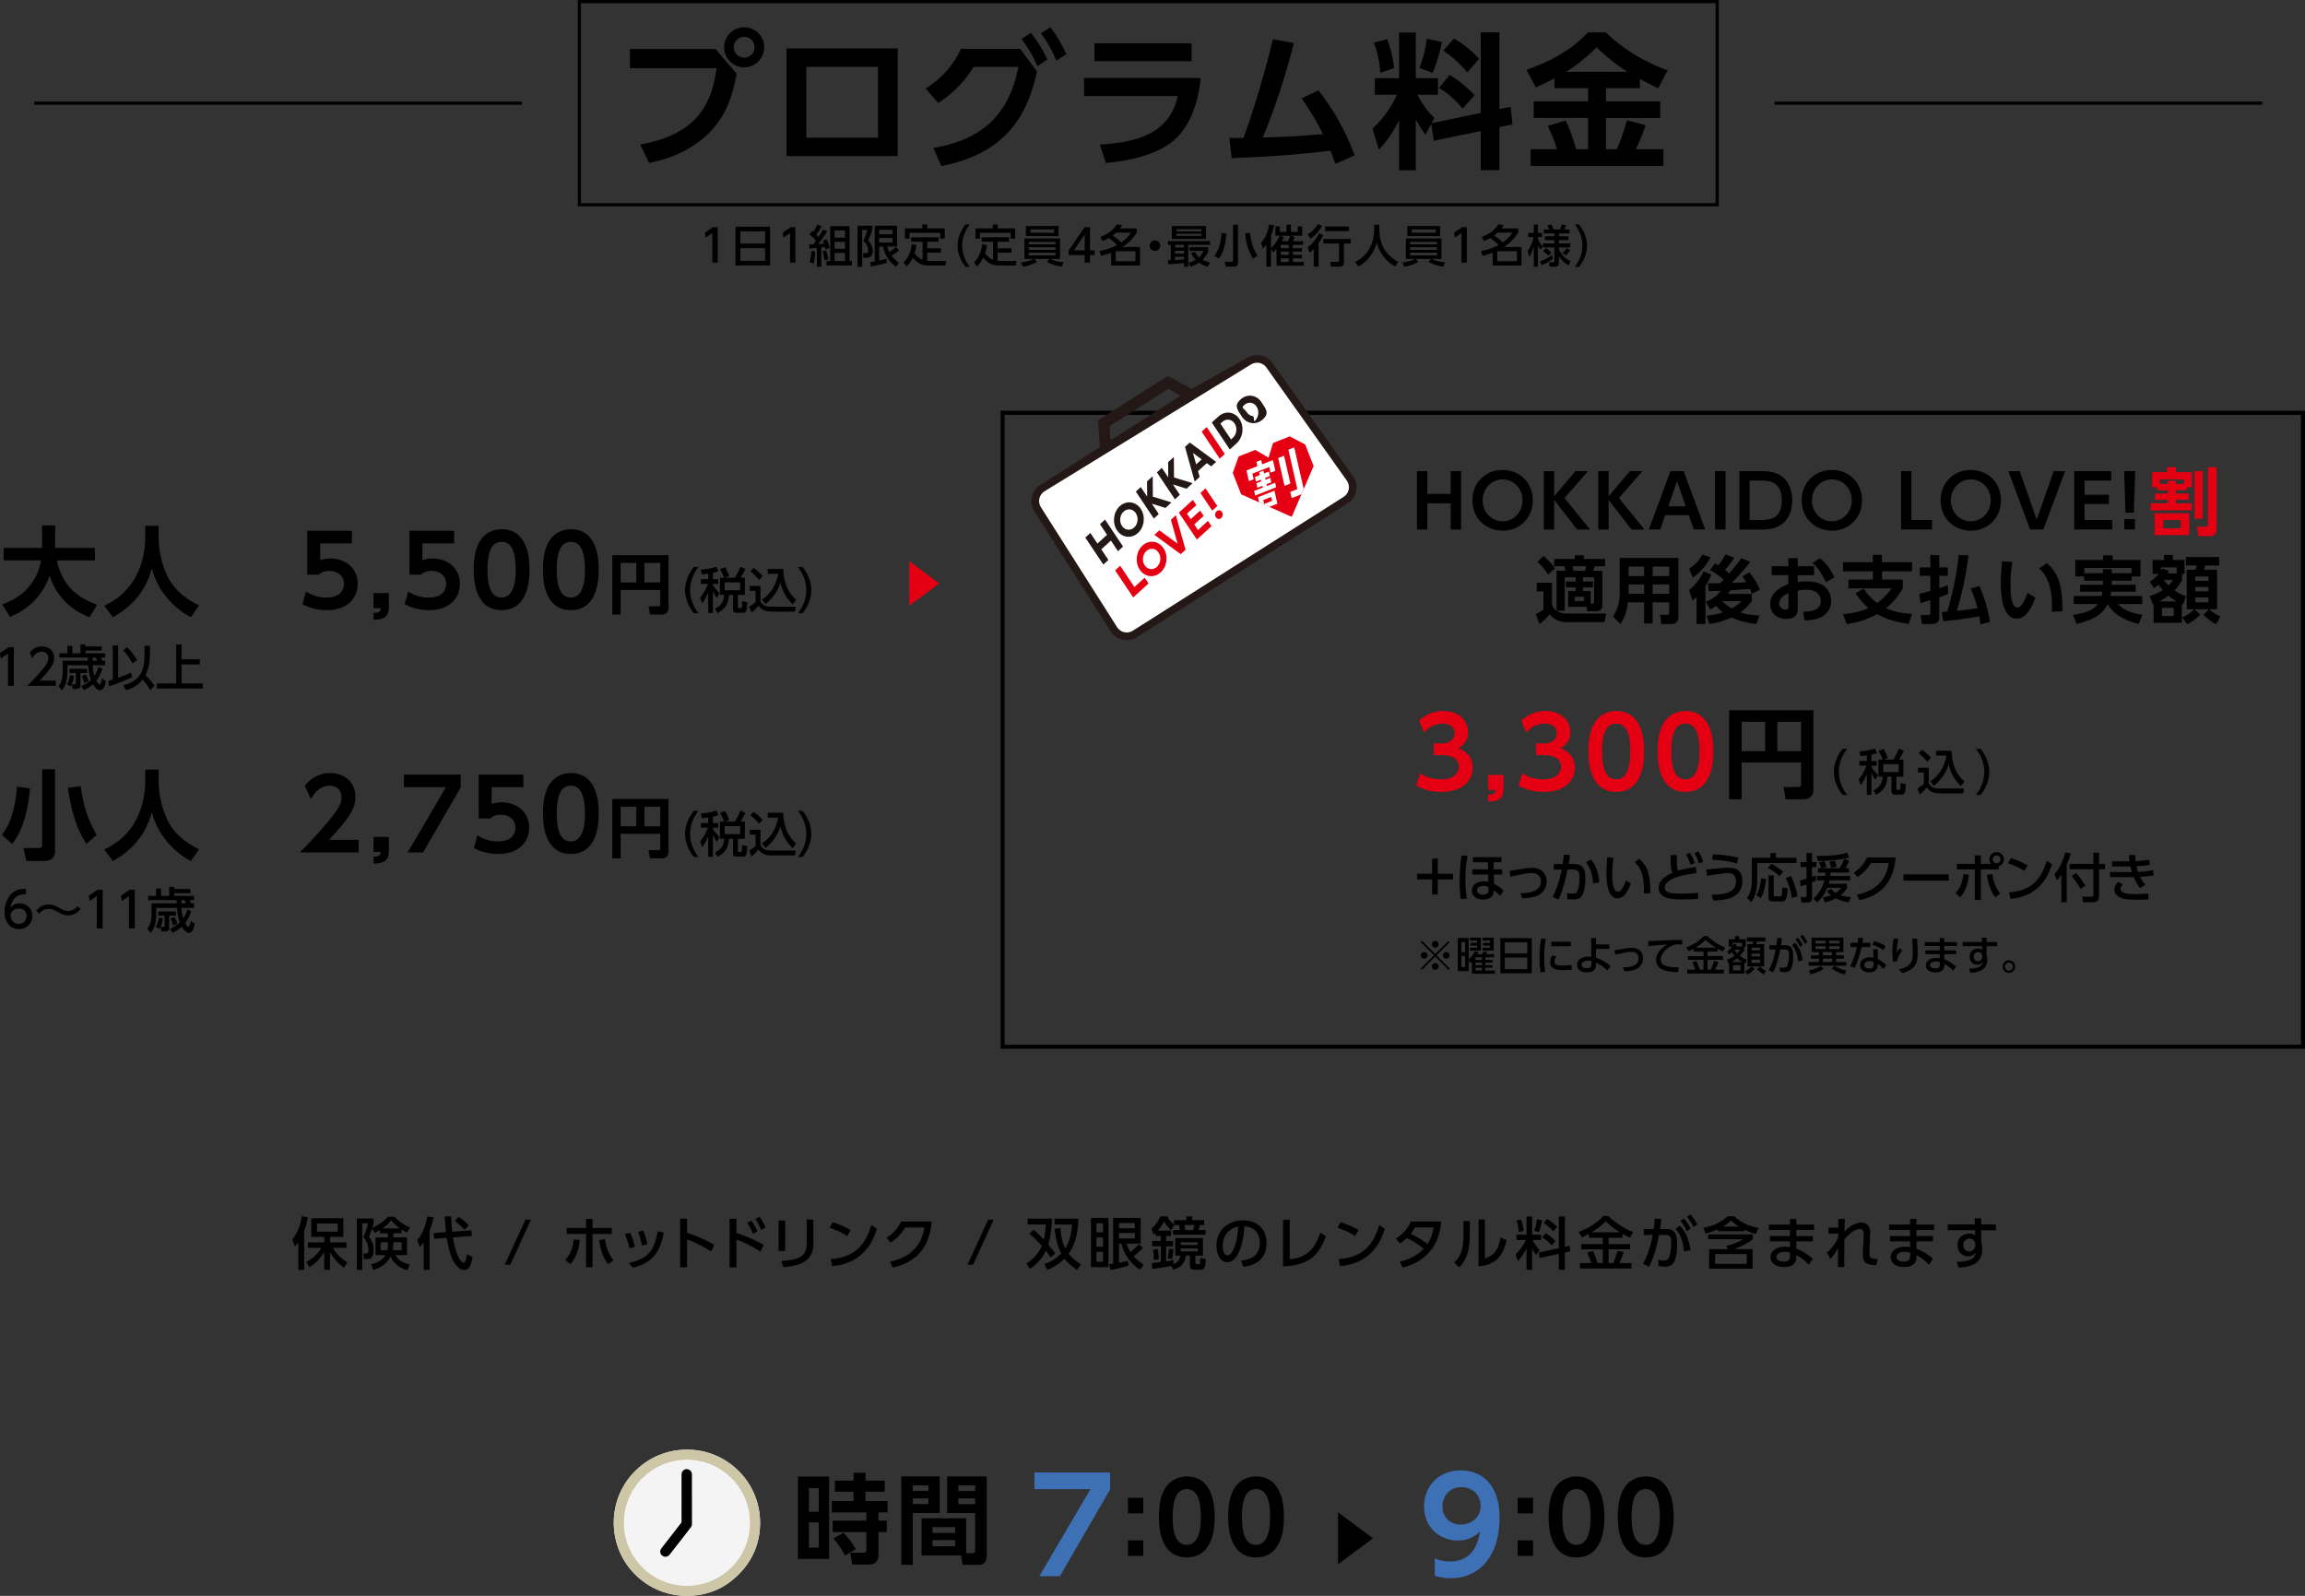 <?xml version="1.0" encoding="UTF-8"?> <svg xmlns="http://www.w3.org/2000/svg" id="_レイヤー_2" viewBox="0 0 720.64 498.93"><rect x="0" y="0" width="720.64" height="498.93" fill="#333333" stroke="none"/><defs><style>.cls-1{fill:#f4f4f4;}.cls-2{fill:#fff;}.cls-3{fill:#fefefe;}.cls-4{fill:#cec7a7;}.cls-5{fill:#e40012;}.cls-6{fill:#231815;}.cls-7{fill:#3e70b5;}.cls-8{stroke-width:1.27px;}.cls-8,.cls-9{fill:none;stroke:#000;stroke-miterlimit:10;}</style></defs><g id="_レイヤー_1-2"><g><g><g><path d="M223.69,15.32l6.63,7.73c-1.23,6.27-2.74,11.84-7.45,17.24-3.8,4.34-10.56,8.96-19.94,10.61l-2.79-5.72c19.02-3.34,22.45-14.04,23.92-23.87h-27.12v-5.99h26.75Zm15.23-.55c0,3.48-2.79,6.27-6.26,6.27s-6.27-2.79-6.27-6.27,2.83-6.26,6.27-6.26,6.26,2.74,6.26,6.26Zm-9.51,0c0,1.83,1.46,3.25,3.25,3.25s3.25-1.37,3.25-3.25-1.51-3.25-3.25-3.25-3.25,1.37-3.25,3.25Z"></path><path d="M280.67,15.14V48.8h-34.76V15.14h34.76Zm-6.17,5.76h-22.41v22.13h22.41V20.9Z"></path><path d="M291.79,46.24c19.3-3.11,24.51-14.91,26.62-25.34h-13.99c-2.24,3.52-5.58,7.82-11.11,11.3l-3.89-4.53c4.85-3.02,8.6-7.18,11.02-12.39h18.52l5.26,7.09c-2.61,11.39-7.87,25.29-29.91,29.54l-2.52-5.67Zm30.5-35.99c2.24,2.79,3.34,4.76,5.17,8.32l-3.11,2.1c-1.55-3.52-2.74-5.53-4.99-8.51l2.93-1.92Zm6.08-1.74c2.19,2.79,3.2,4.66,5.03,8.41l-3.11,2.01c-1.6-3.52-2.51-5.31-4.85-8.55l2.93-1.87Z"></path><path d="M375.39,24.38c-.69,7.32-3.25,15.96-9.69,20.53-2.74,1.92-8.28,4.94-19.98,6.04l-1.83-5.76c11.94-.69,21.77-3.57,24.33-15.18h-29.31v-5.62h36.49Zm-2.83-10.84v5.58h-30.37v-5.58h30.37Z"></path><path d="M384.36,43.13h4.39c.27-.69,4.8-12.8,9.24-30.87l6.54,1.19c-3.98,15.64-8.37,26.3-9.74,29.54,9.24-.28,10.2-.37,18.84-1.05-2.65-5.31-5.08-8.87-6.68-11.2l5.26-2.51c5.21,6.86,8.19,12.3,11.34,20.31l-6.04,2.7c-.78-2.1-1.05-2.88-1.56-4.12-10.38,1.14-14.91,1.65-30.87,2.33l-.73-6.31Z"></path><path d="M447.48,38.69l-1.83,3.43c-1.65-2.24-2.74-4.3-3.02-4.8v15.91h-5.21v-15.64c-2.1,4.25-3.98,6.63-6.31,9.19l-2.01-6.54c4.44-4.07,6.77-8.73,7.68-10.61h-6.95v-5.17h7.59V10.16h5.21v14.31h6.95v5.17h-6.45c2.06,3.93,4.02,5.94,5.31,7.27l-.87,1.6,15.37-3.2V10.11h5.85v24.01l3.52-.73,.55,5.49-4.07,.87v13.44h-5.85v-12.21l-14.68,3.02-.78-5.3Zm-13.77-26.43c.5,1.46,1.78,5.03,2.15,9.05l-4.34,1.42c-.18-4.12-1.19-7.23-1.97-9.42l4.16-1.05Zm17.1,.87c-.46,2.42-1.65,6.86-2.93,9.65l-4.12-1.55c1.42-3.43,2.06-7,2.33-9.1l4.71,1.01Zm2.42,10.29c2.93,1.74,5.53,3.93,7.82,6.31l-3.75,4.21c-3.06-3.66-5.58-5.3-7.41-6.45l3.34-4.07Zm1.33-11.39c4.3,2.51,6.59,4.98,7.87,6.36l-3.7,4.21c-2.42-2.88-4.71-4.85-7.5-6.77l3.34-3.8Z"></path><path d="M485.99,24.51c-2.42,1.28-4.16,2.06-5.81,2.79l-2.97-5.44c7.23-2.56,13.72-5.9,19.3-11.75h5.49c7.77,7.45,16,10.65,19.39,11.89l-2.97,5.58c-1.19-.55-2.47-1.14-5.72-2.88v2.88h-10.61v4.12h16.97v5.17h-16.97v9.79h3.43c1.42-3.34,2.01-5.12,3.16-9.05l5.81,1.51c-.69,2.01-1.46,4.25-3.06,7.54h8.64v5.21h-41.52v-5.21h8.23c-.73-2.56-1.51-4.44-2.88-7.32l5.58-1.65c1.92,3.75,3.2,8.6,3.29,8.96h3.75v-9.79h-17.01v-5.17h17.01v-4.12h-10.52v-3.06Zm22.82-2.06c-2.15-1.37-4.89-3.16-9.65-7.64-4.21,4.21-7.73,6.54-9.51,7.64h19.16Z"></path></g><g><path d="M222.91,71.03h1.47v11.08h-1.68v-9.27l-2.07,1.43-.22-1.55,2.5-1.69Z"></path><path d="M240.75,70.88v12.1h-10.82v-12.1h10.82Zm-9.28,5.27h7.73v-3.83h-7.73v3.83Zm0,1.43v3.97h7.73v-3.97h-7.73Z"></path><path d="M247.2,71.03h1.47v11.08h-1.68v-9.27l-2.07,1.43-.22-1.55,2.5-1.69Z"></path><path d="M252.99,76.41c.5,0,.83,0,1.31-.03,.13-.17,.35-.46,.81-1.12-.73-.87-1.22-1.34-2.01-1.9l.7-1.13c.14,.1,.36,.27,.42,.32,.52-.77,.89-1.37,1.29-2.31l1.37,.46c-.46,.91-.82,1.51-1.69,2.7,.39,.38,.56,.57,.7,.73,.59-.87,1.03-1.66,1.45-2.4l1.3,.56c-.53,.88-.7,1.1-2.8,4.01,.25-.01,1.51-.08,1.79-.1-.2-.64-.25-.76-.38-1.01l1.19-.42c.48,1.02,.64,1.51,.94,2.75l-1.29,.41c-.07-.31-.08-.39-.17-.68-.21,.03-.8,.08-1.15,.11v6.04h-1.37v-5.9c-.53,.06-1.4,.13-2.32,.2l-.1-1.29Zm1.86,2.22c.01,.84-.21,2.89-.48,3.83l-1.24-.55c.38-1.17,.52-2.46,.54-3.44l1.17,.15Zm3.47-.31c.39,1.31,.42,1.43,.67,2.78l-1.24,.27c-.17-1.26-.24-1.72-.53-2.84l1.1-.21Zm1.22-7.62h6.08v10.92h.73v1.37h-7.99v-1.37h1.19v-10.92Zm1.4,1.36v2.22h3.26v-2.22h-3.26Zm0,3.54v2.17h3.26v-2.17h-3.26Zm0,3.48v2.54h3.26v-2.54h-3.26Z"></path><path d="M268.11,70.59h4.63v1.24c-.27,.83-.56,1.65-1.31,3.33,1.08,1.06,1.45,2.57,1.45,3.4,0,1.58-1.1,2.03-2.05,2.03h-.88l-.21-1.41h.85c.5,0,.85-.13,.85-.71,0-1.68-.78-2.46-1.5-3.09,.49-1.05,1.01-2.61,1.24-3.48h-1.64v11.52h-1.44v-12.82Zm3.93,11.33c.41-.03,.57-.06,1.44-.21v-11.13h6.99v6.49h-3.12c.15,.46,.31,.96,.71,1.75,.75-.49,1.45-1.03,2.07-1.68l.91,1.1c-.73,.7-1.22,1.05-2.28,1.68,.38,.5,.87,1.13,2.25,2.28l-.91,1.2c-2.14-1.56-3.58-3.86-4.05-6.33h-1.17v4.36c.2-.04,2.25-.5,2.31-.52l.07,1.3c-1.1,.32-4.04,.95-4.98,1.1l-.24-1.4Zm2.84-10.06v1.38h4.18v-1.38h-4.18Zm0,2.53v1.43h4.18v-1.43h-4.18Z"></path><path d="M288.42,75.58h-3.55v-1.4h8.57v1.4h-3.58v2.03h4.33v1.38h-4.33v2.54c.41,.06,.68,.06,.94,.06h5.03l-.29,1.41h-5.35c-1.45,0-3.12-.34-4.81-2.47-.42,.85-.97,1.89-2.01,2.75l-.89-1.31c1.33-1.09,2.33-3.27,2.56-5.6l1.48,.22c-.14,1.17-.33,1.83-.57,2.57,.91,1.23,1.62,1.75,2.49,2.05v-5.63Zm1.48-5.4v1.24h5.48v3.2h-1.44v-1.82h-9.57v1.82h-1.44v-3.2h5.44v-1.24h1.54Z"></path><path d="M301.87,83.43c-2.36-2.96-2.5-5.74-2.5-6.63s.14-3.66,2.5-6.63h1.33c-1.5,1.9-2.39,4.21-2.39,6.63s.91,4.72,2.39,6.63h-1.33Z"></path><path d="M310.45,75.58h-3.55v-1.4h8.57v1.4h-3.58v2.03h4.33v1.38h-4.33v2.54c.41,.06,.68,.06,.94,.06h5.03l-.29,1.41h-5.35c-1.45,0-3.12-.34-4.81-2.47-.42,.85-.96,1.89-2.01,2.75l-.89-1.31c1.33-1.09,2.33-3.27,2.56-5.6l1.48,.22c-.14,1.17-.34,1.83-.57,2.57,.91,1.23,1.62,1.75,2.49,2.05v-5.63Zm1.48-5.4v1.24h5.48v3.2h-1.44v-1.82h-9.57v1.82h-1.44v-3.2h5.44v-1.24h1.54Z"></path><path d="M331.91,83.37c-.81-.11-2.63-.42-4.6-1.51l.85-.91h-4.79l.82,.92c-1.27,.74-2.66,1.2-4.36,1.54l-.67-1.36c1.84-.14,3.31-.75,4-1.1h-2.88v-6.39h11.13v6.39h-3.03c.57,.31,2.11,.92,4.18,1.03l-.64,1.38Zm-.94-12.71v3.15h-10.23v-3.15h10.23Zm-9.34,4.95v.78h8.37v-.78h-8.37Zm0,1.69v.81h8.37v-.81h-8.37Zm0,1.73v.82h8.37v-.82h-8.37Zm.52-7.31v1.03h7.42v-1.03h-7.42Z"></path><path d="M339.12,82.12v-2.38h-5.03v-1.41l4.99-7.3h1.69v7.24h1.45v1.47h-1.45v2.38h-1.65Zm-3.35-3.84h3.35v-4.98l-3.35,4.98Z"></path><path d="M344.03,74.04c2.25-.77,3.89-2,5.2-3.94l1.62,.33c-.33,.49-.46,.67-.7,.98h5.23v1.33c-1.61,2.52-3.23,3.66-4.42,4.47h5.45v5.8h-9.02v-4c-1.06,.41-1.84,.66-3.16,.98l-.49-1.52c2.92-.5,4.47-1.31,5.53-1.89-.95-.92-1.54-1.38-2.61-2.15-.66,.38-1.09,.6-1.97,.94l-.67-1.33Zm4.91-1.3c-.31,.28-.62,.56-1.09,.91,1.16,.75,1.8,1.24,2.73,2.15,1.2-.87,2.1-1.65,3.02-3.06h-4.65Zm6.04,5.8h-6.14v3.13h6.14v-3.13Z"></path><path d="M362.75,76.8c0,.89-.73,1.66-1.66,1.66s-1.66-.76-1.66-1.66,.77-1.65,1.66-1.65,1.66,.74,1.66,1.65Z"></path><path d="M365.12,81.32h.91v-4.78h-.91v-1.17h13.21v1.17h-6.83v6.85h-1.33v-1.15c-.83,.1-3.06,.31-4.91,.38l-.14-1.3Zm1.23-10.66h10.68v4.03h-10.68v-4.03Zm1.01,5.88v.84h2.81v-.84h-2.81Zm0,1.87v.84h2.81v-.84h-2.81Zm2.81,1.87h-2.81v1.01c.84-.03,1.43-.06,2.81-.19v-.81Zm-2.35-8.61v.66h7.76v-.66h-7.76Zm0,1.43v.66h7.76v-.66h-7.76Zm5.8,5.62c.21,.42,.5,1.03,1.27,1.73,.87-.81,1.2-1.59,1.37-2.01h-4.36v-1.17h5.84v1.2c-.18,.52-.57,1.54-1.78,2.74,.84,.46,1.59,.68,2.36,.88l-.74,1.3c-.6-.18-1.64-.52-2.7-1.27-1.17,.83-2.15,1.1-2.74,1.27l-.53-1.23c.53-.15,1.24-.36,2.21-.92-.95-.95-1.27-1.75-1.45-2.19l1.24-.32Z"></path><path d="M383.45,73.07c-.38,3.83-1.02,6.11-2.46,7.81l-1.31-.92c1.5-1.86,2.04-4.51,2.24-7.1l1.54,.21Zm3.61-2.82v11.74c0,.46-.04,1.38-1.4,1.38h-2.4l-.39-1.55h2.21c.43,0,.43-.18,.43-.36v-11.21h1.55Zm4.68,10.68c-1.31-2.19-1.98-4.05-2.49-7.94l1.54-.21c.36,2.77,.88,4.7,2.32,7.16l-1.37,.99Z"></path><path d="M398.75,73.69v-2.91h1.4v1.73h2.05v-2.29h1.4v2.29h2.12v-1.73h1.41v2.91h-3.61l1.26,.41c-.17,.49-.45,1.09-.56,1.31h3.19v1.13h-3.2v1.03h2.85v1.08h-2.85v1.03h2.85v1.09h-2.85v1.12h3.42v1.19h-8.53v-5.26c-.45,.5-.68,.74-1.06,1.08l-.67-1.12v5.6h-1.43v-6.95c-.31,.46-.52,.75-1.09,1.4l-.62-1.89c1.55-1.43,2.29-4.15,2.56-5.73l1.57,.22c-.41,1.68-.7,2.47-.99,3.26v3.84c1.13-.92,2.07-2.32,2.7-3.86h-1.33Zm2.61,.43c-.22,.6-.35,.88-.57,1.29h1.93c.24-.49,.55-1.38,.6-1.72h-3.19l1.23,.43Zm1.57,2.42h-2.52v1.03h2.52v-1.03Zm0,2.11h-2.52v1.03h2.52v-1.03Zm0,2.12h-2.52v1.12h2.52v-1.12Z"></path><path d="M413.32,70.59c-.52,1.09-1.82,2.91-3.61,4.02l-.87-1.38c.84-.48,2.01-1.22,3.19-3.17l1.29,.53Zm.41,2.95c-.28,.54-.71,1.4-1.47,2.46v7.37h-1.54v-5.49c-.54,.57-.88,.84-1.26,1.15l-.62-1.68c2.04-1.45,3.23-3.75,3.59-4.44l1.29,.64Zm8.57,1.16v1.44h-2.15v5.98c0,1.12-.52,1.24-1.5,1.24h-2.52l-.27-1.5h2.33c.31,0,.45-.04,.45-.38v-5.35h-4.92v-1.44h8.57Zm-.54-3.89v1.44h-7.44v-1.44h7.44Z"></path><path d="M429.61,70.28h1.64v1.72c0,2.71,.85,7.27,5.91,9.87l-.96,1.43c-2.57-1.29-4.81-3.9-5.77-7.44-.87,3.35-2.96,6-5.74,7.44l-1.03-1.4c2.04-.99,3.75-2.59,4.74-4.64,.75-1.55,1.23-3.5,1.23-5.2v-1.78Z"></path><path d="M451.17,83.37c-.81-.11-2.63-.42-4.6-1.51l.85-.91h-4.79l.82,.92c-1.27,.74-2.66,1.2-4.36,1.54l-.67-1.36c1.84-.14,3.31-.75,4-1.1h-2.88v-6.39h11.13v6.39h-3.03c.57,.31,2.11,.92,4.18,1.03l-.64,1.38Zm-.94-12.71v3.15h-10.23v-3.15h10.23Zm-9.34,4.95v.78h8.37v-.78h-8.37Zm0,1.69v.81h8.37v-.81h-8.37Zm0,1.73v.82h8.37v-.82h-8.37Zm.52-7.31v1.03h7.42v-1.03h-7.42Z"></path><path d="M457.12,71.03h1.47v11.08h-1.68v-9.27l-2.07,1.43-.22-1.55,2.5-1.69Z"></path><path d="M463.3,74.04c2.25-.77,3.89-2,5.2-3.94l1.62,.33c-.33,.49-.46,.67-.7,.98h5.23v1.33c-1.61,2.52-3.23,3.66-4.42,4.47h5.45v5.8h-9.02v-4c-1.06,.41-1.84,.66-3.16,.98l-.49-1.52c2.92-.5,4.47-1.31,5.53-1.89-.95-.92-1.54-1.38-2.61-2.15-.66,.38-1.09,.6-1.97,.94l-.67-1.33Zm4.91-1.3c-.31,.28-.62,.56-1.09,.91,1.16,.75,1.8,1.24,2.73,2.15,1.2-.87,2.1-1.65,3.02-3.06h-4.65Zm6.04,5.8h-6.14v3.13h6.14v-3.13Z"></path><path d="M477.59,78.45c1.36-1.75,1.79-3.93,1.87-4.33h-1.66v-1.31h1.72v-2.59h1.3v2.59h1.27v1.31h-1.27v.56c.39,1.16,.95,1.77,1.51,2.32l-.74,1.1c-.38-.53-.45-.68-.77-1.44v6.72h-1.3v-6.37c-.08,.31-.57,2.1-1.44,3.33l-.49-1.89Zm7.9,2.49c-.74,.64-2.22,1.4-3.5,1.97l-.49-1.19c1.44-.57,2.25-.99,3.75-2l.24,1.22Zm4.89,2.01c-1.38-.81-2.29-1.64-3-2.81v1.98c0,.68-.27,1.26-1.19,1.26h-1.7l-.27-1.37h1.24c.34,0,.5-.08,.5-.49v-4.15h-3.54v-1.27h3.54v-1.01h-2.96v-1.22h2.96v-.89h-3.31v-1.24h1.66c-.29-.85-.38-1.05-.53-1.36l1.3-.17c.36,.67,.57,1.36,.63,1.52h2.04c.11-.27,.38-.94,.52-1.52l1.37,.17c-.17,.55-.39,1.06-.56,1.36h1.62v1.24h-3.33v.89h3v1.22h-3v1.01h3.56v1.27h-3.56v.45c.21,.78,1.5,2.95,3.69,3.87l-.68,1.26Zm-6.29-2.99c-.39-.48-1.1-1.15-1.66-1.47l.91-.98c.38,.28,1.26,.99,1.7,1.51l-.95,.94Zm6.85-1.69c-.48,.68-.87,1.09-1.43,1.58l-1.01-.81c.1-.07,.84-.63,1.37-1.52l1.06,.75Z"></path><path d="M492.34,83.43c1.5-1.89,2.39-4.21,2.39-6.63s-.89-4.74-2.39-6.63h1.33c2.26,2.82,2.5,5.55,2.5,6.63s-.24,3.8-2.5,6.63h-1.33Z"></path></g><g><path d="M93.26,388.46c-.36,.52-.6,.8-1.05,1.28l-.82-2.26c1.44-1.64,2.53-4.33,2.97-7.23l1.89,.29c-.14,.8-.39,2.26-1.16,4.4v12.07h-1.83v-8.54Zm2.46,6.07c1.98-1.01,3.61-2.49,4.77-4.4h-4.24v-1.69h5.13v-1.74h-4.06v-5.84h10.02v5.84h-4.16v1.74h5.14v1.69h-4.24c1.69,2.79,3.68,4.02,4.52,4.54l-1.09,1.66c-2.78-1.94-4.09-4.45-4.34-4.93v5.61h-1.8v-5.61c-1.03,1.71-2.42,3.45-4.59,4.77l-1.07-1.64Zm3.38-12.01v2.56h6.48v-2.56h-6.48Z"></path><path d="M118.81,384.51c-.84,.55-1.21,.71-1.64,.91l-.85-1.26c-.5,1.48-.77,2.06-.98,2.51,1.5,1.55,1.5,3.84,1.5,4.09,0,2.88-1.48,2.88-2.14,2.88h-.89l-.25-1.76h.84c.43,0,.78-.09,.78-1.1,0-.18,0-2.46-1.55-3.99,.73-1.51,1.28-3.56,1.44-4.32h-1.82v14.56h-1.69v-16.07h5.25v1.51c-.13,.44-.16,.64-.41,1.41,1.32-.59,3.33-1.69,4.88-3.47h2.06c1.35,1.48,3.1,2.63,4.82,3.36l-.91,1.62c-.5-.27-.78-.43-1.71-1v1.19h-2.58v1.28h4.29v5.52h-3.65c.84,1.39,1.8,2.31,4.52,2.95l-.75,1.78c-4.04-1.09-5.14-3.95-5.27-4.29-1.14,2.35-3.24,3.59-5.3,4.2l-.84-1.74c.8-.18,3.43-.78,4.57-2.9h-3.13v-5.52h3.86v-1.28h-2.47v-1.07Zm2.47,3.88h-2.26v2.46h2.08c.14-.62,.18-1.12,.18-1.85v-.61Zm3.76-4.34c-1.41-1.01-2.19-1.89-2.74-2.53-.89,1.16-1.74,1.76-2.78,2.53h5.52Zm-2.06,5.13c0,.57-.05,1.1-.18,1.67h2.78v-2.46h-2.6v.78Z"></path><path d="M132.47,388.44c-.53,.73-.85,1.09-1.23,1.48l-.77-2.26c.77-.89,2.28-2.69,3.11-7.35l1.94,.3c-.2,.94-.52,2.54-1.23,4.36v12.03h-1.83v-8.56Zm6.96-3.22c-.18-1.48-.27-2.99-.37-4.91h2.01c.05,1.3,.11,2.58,.32,4.77l5.98-.41,.14,1.74-5.89,.46c1.23,7.55,3.17,7.88,3.31,7.88,.27,0,.39-.12,.5-.32,.09-.16,.3-.73,.59-2.33l1.74,.89c-.59,3.19-1.35,4.06-2.51,4.06-.36,0-1.09,0-2.1-.93-1.99-1.82-2.88-5.37-3.49-9.11l-3.92,.3-.18-1.83,3.86-.27Zm3.88-4.81c.45,.29,1.98,1.25,3.22,2.65l-1.3,1.41c-.8-.91-2.03-2.03-3.04-2.72l1.12-1.33Z"></path><path d="M166,381.3l-6.46,14.11h-1.73l6.46-14.11h1.73Z"></path><path d="M176.72,393.85c.57-.57,2.28-2.28,2.65-6.37l1.87,.21c-.16,1.58-.57,4.97-2.94,7.58l-1.58-1.42Zm8.54,2.33h-2.03v-10.38h-6.03v-1.89h6.03v-2.81h2.03v2.81h6.02v1.89h-6.02v10.38Zm3.88-8.72c.36,2.08,.84,4.25,2.67,6.51l-1.64,1.26c-1.6-1.92-2.28-3.84-2.86-7.55l1.83-.23Z"></path><path d="M196.76,390.25c-.28-1.71-.82-3.1-1.42-4.38l1.64-.45c.8,1.55,1.25,3.22,1.53,4.41l-1.74,.41Zm-.14,4.57c5.77-1.23,7.95-3.63,9-9.89l1.94,.43c-1.12,5.37-2.92,9.32-9.7,10.98l-1.25-1.51Zm4.06-5.41c-.16-.94-.46-2.51-1.19-4.31l1.6-.36c.61,1.32,1.09,3.08,1.3,4.27l-1.71,.39Z"></path><path d="M222.31,391.25c-1.17-.75-3.7-2.37-7.51-3.76v8.72h-2.15v-15.2h2.15v4.4c3.97,1.26,7.01,2.92,8.54,3.77l-1.03,2.06Z"></path><path d="M237.73,391.3c-2.88-1.8-4.7-2.72-7.49-3.76v8.7h-2.14v-15.2h2.14v4.43c4.16,1.32,7.37,3.08,8.54,3.74l-1.05,2.08Zm-2.86-9.7c.82,1.05,1.35,2.1,1.92,3.38l-1.37,.78c-.53-1.39-1-2.22-1.83-3.44l1.28-.73Zm2.56-1.21c.75,.94,1.25,1.87,1.94,3.36l-1.37,.78c-.62-1.5-.96-2.14-1.85-3.43l1.28-.71Z"></path><path d="M245.48,391.11h-2.06v-9.54h2.06v9.54Zm8.83-2.31c0,6.01-4.93,6.99-9.4,7.33l-.68-1.92c4.7-.27,7.97-1,7.97-5.27v-7.65h2.1v7.51Z"></path><path d="M264.87,386.45c-1.14-.77-2.86-1.74-5.52-2.62l.96-1.74c2.99,.92,4.77,1.96,5.62,2.51l-1.07,1.85Zm-5.14,7.19c7.07-.52,10.64-3.84,12.69-10.66l1.74,1.25c-.96,2.86-3.6,10.77-14.02,11.6l-.41-2.19Z"></path><path d="M278.26,394.42c5.16-1.03,9.7-3.9,10.71-10.66h-5.94c-1.19,1.87-2.47,3.34-4.57,4.73l-1.26-1.5c2.06-1.37,3.47-2.95,4.52-5.09h9.57c-.75,9.25-5.96,13.04-12.21,14.38l-.82-1.87Z"></path><path d="M310.67,381.3l-6.46,14.11h-1.73l6.46-14.11h1.73Z"></path><path d="M323.15,384.45c.57,.46,1.58,1.33,3.17,3.04,.39-1.6,.55-3.04,.64-4.66h-5.68v-1.83h7.62c-.16,4.86-1,7.69-1.14,8.13,1.07,1.23,1.71,2.15,2.14,2.78l-1.44,1.21c-.3-.48-.71-1.14-1.44-2.08-1.66,3.36-4.04,5-5.02,5.66l-1.07-1.71c.98-.64,3.51-2.3,4.77-5.53-.87-.98-1.87-2.06-3.84-3.76l1.3-1.25Zm13.99-3.45c-.07,3.88-.77,7.79-3.01,10.96,1.26,1.62,2.63,2.56,3.84,3.28l-1.21,1.74c-.69-.41-2.35-1.39-3.99-3.45-2.08,2.1-4.22,3.01-5.36,3.49l-.87-1.82c1.01-.39,3.15-1.17,5.2-3.29-.37-.73-1.49-3.18-2.06-7.76l1.87-.19c.16,3.22,.84,5.02,1.5,6.32,1.83-2.85,2.03-6.37,2.1-7.44h-5.46v-1.83h7.46Z"></path><path d="M346.55,380.77v15.38h-5.46v-15.38h5.46Zm-1.69,1.69h-2.06v2.81h2.06v-2.81Zm0,4.4h-2.06v2.9h2.06v-2.9Zm0,4.5h-2.06v3.11h2.06v-3.11Zm12.44-1.26c-.75,.85-1.51,1.6-2.9,2.67,.85,.93,1.42,1.44,3.15,2.63l-1.16,1.57c-3.18-2.12-5.07-5.07-5.82-8.17h-.73v6c1.35-.25,1.64-.3,2.86-.62l.09,1.51c-1.76,.57-3.22,.94-5.62,1.33l-.41-1.8c.45-.05,.53-.05,1.26-.14v-14.31h8.6v8.03h-4.41c.21,.62,.59,1.71,1.23,2.7,.32-.28,1.67-1.42,2.56-2.53l1.3,1.12Zm-2.49-7.71h-4.97v1.6h4.97v-1.6Zm0,3.1h-4.97v1.69h4.97v-1.69Z"></path><path d="M366.11,395.75c-1.85,.46-5.07,.87-5.89,.98l-.09-1.87c.84-.07,1.58-.14,2.79-.28v-4.95h-2.7v-1.66h2.7v-1.57h-1.6v-.98c-.34,.32-.37,.36-.68,.61l-.64-1.92c1.32-1.12,2.03-2.14,2.78-3.83h2.19c.25,.59,.75,1.58,2.08,2.53v-1.33h3.86v-1.17h1.82v1.17h3.75v1.5h-1.3c-.09,.36-.16,.71-.48,1.58h2.19v1.48h-10.13v-1.48h2.12c-.07-.55-.12-.8-.28-1.58h-1.48l-.98,1.6c-1.33-1.17-1.82-2.01-2.21-2.69-.5,.89-.93,1.62-1.96,2.83h4.16v1.69h-1.55v1.57h2.17v1.66h-2.17v4.73c1.21-.16,1.66-.29,2.31-.46v1.32c1.5-.64,1.92-1.48,2.15-2.67h-1.6v-5.5h8.65v5.5h-2.37v2.19c0,.25,.05,.46,.36,.46h.73c.11,0,.29,0,.34-.18,.04-.12,.14-1.55,.16-1.8l1.69,.44c-.09,1.09-.16,1.98-.3,2.42-.14,.46-.66,.85-1.17,.85h-2.22c-1.3,0-1.3-.85-1.3-1.41v-2.99h-1.23c-.39,2.79-1.98,3.81-3.88,4.4l-.8-1.19Zm-4.16-5.27c.2,1.03,.32,2.17,.34,3.26l-1.58,.18c.02-1.19-.03-2.03-.19-3.26l1.44-.18Zm4.97,.11c-.07,.69-.21,1.82-.48,2.99l-1.37-.16c.19-1.03,.23-1.23,.44-3.01l1.41,.18Zm2.22-2.22v.85h5.3v-.85h-5.3Zm0,1.94v.93h5.3v-.93h-5.3Zm1.17-7.33c.11,.52,.2,1.03,.25,1.58h2.49c.2-.68,.32-1.12,.41-1.58h-3.15Z"></path><path d="M388.02,394.12c1.89-.18,5.85-.82,5.85-5.59,0-1.98-.82-4.91-4.81-5.11-.55,7.92-2.92,11.21-5.37,11.21-2.06,0-3.38-2.37-3.38-5.11,0-5,3.7-7.99,8.28-7.99,5.53,0,7.39,3.7,7.39,7.05,0,6.73-6.03,7.33-7.3,7.46l-.66-1.92Zm-5.78-4.54c0,1.03,.37,2.92,1.53,2.92,.68,0,1.17-.61,1.6-1.39,1.21-2.21,1.55-4.93,1.76-7.6-3.2,.59-4.89,3.13-4.89,6.07Z"></path><path d="M403.23,393.72c4.5-.52,7.65-2.37,9.52-8.33l1.8,1.09c-2.19,6.05-5.39,9.11-13.42,9.45v-14.59h2.1v12.39Z"></path><path d="M423.67,386.45c-1.14-.77-2.86-1.74-5.52-2.62l.96-1.74c2.99,.92,4.77,1.96,5.62,2.51l-1.07,1.85Zm-5.14,7.19c7.07-.52,10.64-3.84,12.69-10.66l1.74,1.25c-.96,2.86-3.6,10.77-14.02,11.6l-.41-2.19Z"></path><path d="M436.4,387.23c2.14-1.32,3.67-2.99,4.68-5.32h9.5c-.29,2.83-1.17,11.6-11.99,14.38l-1-1.82c4.49-1.01,6.83-3.31,7.51-4.04-1.46-1.23-2.88-2.21-5.23-3.38-.5,.46-1.01,.96-2.17,1.69l-1.3-1.51Zm6.01-3.49c-.64,1.07-1,1.53-1.37,1.99,.76,.36,3.2,1.51,5.27,3.22,.91-1.39,1.55-2.88,1.92-5.21h-5.82Z"></path><path d="M459.54,385.98c0,6.19-1.74,8.7-3.35,10.25l-1.5-1.5c1.74-1.82,2.87-3.68,2.87-8.58v-4.41h1.98v4.24Zm4.7,7.46c1.94-.73,4.07-1.53,4.88-6.53l1.9,.8c-.84,3.61-2.39,7.72-8.77,8.2v-14.65h1.99v12.17Z"></path><path d="M477.26,390.33c-1.07,2.15-2.1,3.26-2.71,3.9l-.68-2.03c.66-.69,1.98-2.03,3.19-4.54h-2.94v-1.67h3.13v-5.66h1.76v5.66h2.81v1.67h-2.7c.73,1.41,1.39,2.19,2.24,3.1l-1.1,1.64c-.59-.84-.94-1.35-1.25-2.01v6.6h-1.76v-6.66Zm-1.66-9.04c.35,1.05,.69,2.58,.8,3.54l-1.57,.39c-.02-1.53-.43-2.83-.71-3.63l1.48-.3Zm6.58,.23c-.16,.84-.57,2.53-1.07,3.72l-1.48-.44c.19-.5,.6-1.5,.89-3.6l1.66,.32Zm5.18,8.68v-9.88h1.89v9.47l1.46-.32,.21,1.76-1.67,.36v5.39h-1.89v-4.98l-6.03,1.32-.28-1.74,6.32-1.37Zm-4.16-4.68c1.21,.66,2.35,1.64,3.12,2.46l-1.17,1.39c-.94-1.1-1.73-1.73-2.99-2.53l1.05-1.32Zm.46-4.45c1.51,.87,2.38,1.69,3.19,2.51l-1.23,1.39c-.75-.87-1.69-1.76-3.04-2.63l1.09-1.26Z"></path><path d="M496.77,385.75c-.93,.52-1.57,.82-2.17,1.1l-1.05-1.71c2.85-1.01,6.07-3.01,7.67-4.97h1.62c.78,.91,4.52,3.93,7.76,5l-1.03,1.8c-.5-.25-1.03-.52-2.3-1.23v1.23h-4.36v1.96h6.73v1.66h-6.73v4.29h1.46c.28-.64,1.03-2.58,1.41-3.84l1.9,.45c-.61,1.67-.75,2.01-1.41,3.4h3.77v1.69h-16.05v-1.69h3.51c-.36-1.19-.61-1.82-1.28-3.26l1.8-.55c.8,1.55,1.33,3.47,1.42,3.81h1.66v-4.29h-6.76v-1.66h6.76v-1.96h-4.33v-1.23Zm9.68-.48c-2.31-1.42-3.77-2.79-4.45-3.43-1.33,1.32-2.51,2.31-4.38,3.43h8.83Z"></path><path d="M513.68,395.06c1.96-3.4,2.79-7.62,3.04-8.97l-2.78,.02v-1.89h3.08c.16-1.12,.23-1.83,.32-3.24l2.08,.16c-.14,1.32-.21,1.83-.41,3.08h1.73c2.58,0,3.61,1.07,3.61,4.77,0,6.71-2.22,7.03-3.77,7.03-.87,0-1.53-.14-2.05-.23l-.11-1.94c.45,.09,1.17,.25,1.78,.25,.93,0,1.55-.41,1.85-1.64,.43-1.73,.45-3.52,.45-3.86,0-1.42-.09-2.54-1.83-2.53l-1.98,.02c-.71,3.43-1.49,6.89-3.17,9.98l-1.85-1.01Zm12.78-3.84c-.19-2.58-.85-5.16-2.63-7.03l1.37-1c.89,.94,2.7,2.99,3.33,7.72l-2.06,.3Zm-.02-10.32c.98,1.1,1.6,2.17,2.14,3.17l-1.17,.84c-.66-1.37-1.14-2.1-2.05-3.24l1.09-.76Zm2.06-1.26c.85,.94,1.35,1.74,2.14,3.17l-1.16,.84c-.71-1.41-1.12-2.05-2.06-3.24l1.09-.77Z"></path><path d="M545.37,384.91h-8.36v-.59c-1.05,.48-1.9,.84-3.77,1.32l-.69-1.76c2.53-.5,5.21-1.42,7.56-3.61h2.08c2.37,2.12,4.41,2.97,7.62,3.65l-.87,1.87c-1.66-.45-2.54-.84-3.56-1.32v.44Zm2.56,5.62v6.12h-13.58v-6.12h5.89l-.57-1c1.67-.36,4.02-1.26,5.34-2.1h-10.98v-1.5h14v1.5c-1.83,1.58-5.57,3.02-5.77,3.1h5.66Zm-1.83,1.53h-9.89v3.08h9.89v-3.08Zm-2.47-8.58c-.75-.48-1.39-.91-2.44-1.9-.78,.75-1.41,1.23-2.54,1.9h4.98Z"></path><path d="M567.14,382.85v1.69h-5.53v1.9h5.16v1.67h-5.16v2.26c1.87,.68,3.34,1.64,5.18,3.15l-1.28,1.87c-1.5-1.62-2.76-2.4-3.9-2.99l-.02,.84c-.05,2.31-2.08,2.88-3.66,2.88-3.61,0-4.4-1.96-4.4-3.1,0-1.89,1.85-3.27,4.52-3.27,.71,0,1.23,.09,1.58,.14v-1.78h-6.26v-1.67h6.26v-1.9h-6.57v-1.69h6.57v-1.74h1.98v1.74h5.53Zm-7.51,8.74c-.32-.09-.82-.23-1.64-.23-1.48,0-2.62,.6-2.62,1.6,0,.25,.13,1.46,2.28,1.46,1.17,0,1.98-.36,1.98-1.69v-1.14Z"></path><path d="M571.19,391.64c1.89-1.71,2.83-3.35,3.52-4.73v-1.25l-3.04,.05v-1.9h3.06v-2.7h2.06c-.11,1.28-.12,3.22-.12,3.91,.71-.73,2.72-2.79,5.34-2.79,1.32,0,2.69,.78,2.69,3.06,0,.23-.02,.5-.04,1.01l-.11,2.65c-.02,.48-.09,2.31-.09,2.65,0,1.3,0,2.08,2.62,1.99l-.53,1.98c-3.72-.09-4.16-1.32-4.15-3.68,0-1.19,.11-2.53,.13-2.95l.12-2.6c.04-.84,.09-2.12-1.19-2.12-1.83,0-3.95,2.19-4.82,3.27-.02,1.05-.04,4.16-.04,4.98,0,1.41,0,2.72,.04,3.65h-2.01c.02-.84,.05-5,.05-5.94-.57,1.01-1.09,1.96-2.4,3.42l-1.09-1.96Z"></path><path d="M604.69,382.85v1.69h-5.53v1.9h5.16v1.67h-5.16v2.26c1.87,.68,3.34,1.64,5.18,3.15l-1.28,1.87c-1.5-1.62-2.76-2.4-3.9-2.99l-.02,.84c-.05,2.31-2.08,2.88-3.66,2.88-3.61,0-4.4-1.96-4.4-3.1,0-1.89,1.85-3.27,4.52-3.27,.71,0,1.23,.09,1.58,.14v-1.78h-6.26v-1.67h6.26v-1.9h-6.57v-1.69h6.57v-1.74h1.98v1.74h5.53Zm-7.51,8.74c-.32-.09-.82-.23-1.64-.23-1.48,0-2.62,.6-2.62,1.6,0,.25,.13,1.46,2.28,1.46,1.17,0,1.98-.36,1.98-1.69v-1.14Z"></path><path d="M624.02,382.8v1.83h-4.61v3.59c.14,.53,.32,1.3,.32,2.4,0,5-4.77,5.57-7.39,5.68l-.62-1.82c5.18,.05,5.85-1.74,6.05-3.06-.43,.85-1.19,1.35-2.44,1.35-2.15,0-3.34-1.73-3.34-3.51,0-2.21,1.62-3.61,3.7-3.61,.89,0,1.41,.27,1.78,.57l-.02-1.6h-8.52v-1.83h8.49l-.03-1.89h2.03v1.89h4.61Zm-6.5,5.93c-.19-.91-.68-1.5-1.76-1.5-.94,0-1.96,.59-1.96,1.98,0,1.23,.76,2.05,1.82,2.05,1.17,0,1.9-.84,1.9-1.83v-.69Z"></path></g><g><g><path d="M.7,188.96c2.23-.82,10.34-3.78,12.17-13.75H1.13v-3.9H13.15v-7.04h4.09v6.43c0,.09-.03,.46-.03,.61h12.47v3.9h-11.92c1.77,8.17,6.62,11.62,12.59,13.87l-2.35,3.93c-2.93-1.19-9.76-4.36-12.47-13.02-3.26,9.03-10.15,11.92-12.41,12.87l-2.41-3.9Z"></path><path d="M45.41,164.39h4.18v3.69c0,3.38,.76,7.71,2.62,11.77,2.65,5.79,8.2,8.54,10.03,9.45l-2.59,3.66c-6.13-3.2-10.8-9.33-12.17-15.28-2.32,8.63-7.9,12.87-12.17,15.31l-2.71-3.6c4.39-2.04,8.08-5.4,10.18-9.76,1.71-3.48,2.62-7.56,2.62-11.44v-3.81Z"></path><path d="M110.02,169.87h-9.91v5.25c.7-.21,1.65-.52,3.17-.52,4.94,0,8.57,3.26,8.57,7.93,0,3.87-2.65,8.23-9.73,8.23-4.03,0-6.71-1.43-7.56-1.86l1.1-3.96c2.87,1.89,5.67,1.89,6.4,1.89,4.79,0,5.49-2.93,5.49-4.27,0-2.56-2.01-4.09-4.57-4.09-1.22,0-2.44,.34-3.29,1.19h-3.63v-13.72h13.97v3.93Z"></path><path d="M121.57,185.43v4.57c0,2.84-1.56,3.69-4.79,3.78v-2.16c2.16-.03,2.19-.79,2.23-1.49h-2.23v-4.7h4.79Z"></path><path d="M141.97,169.87h-9.91v5.25c.7-.21,1.65-.52,3.17-.52,4.94,0,8.57,3.26,8.57,7.93,0,3.87-2.65,8.23-9.73,8.23-4.02,0-6.71-1.43-7.56-1.86l1.1-3.96c2.87,1.89,5.67,1.89,6.4,1.89,4.79,0,5.49-2.93,5.49-4.27,0-2.56-2.01-4.09-4.57-4.09-1.22,0-2.44,.34-3.29,1.19h-3.63v-13.72h13.97v3.93Z"></path><path d="M148.1,178.11c0-4.3,.76-7.14,2.04-9.12,1.55-2.44,4.15-3.54,6.68-3.54,8.72,0,8.72,10.43,8.72,12.65s0,12.65-8.72,12.65-8.72-10.43-8.72-12.65Zm13.14,0c0-5.24-1.19-8.72-4.42-8.72-3.45,0-4.42,3.9-4.42,8.72,0,5.28,1.19,8.72,4.42,8.72s4.42-3.72,4.42-8.72Z"></path><path d="M169.75,178.11c0-4.3,.76-7.14,2.04-9.12,1.55-2.44,4.15-3.54,6.68-3.54,8.72,0,8.72,10.43,8.72,12.65s0,12.65-8.72,12.65-8.72-10.43-8.72-12.65Zm13.14,0c0-5.24-1.19-8.72-4.42-8.72-3.45,0-4.42,3.9-4.42,8.72,0,5.28,1.19,8.72,4.42,8.72s4.42-3.72,4.42-8.72Z"></path><path d="M206.42,184.44h-12.38v7.69h-2.6v-18.57h17.57v16.59c0,1.28-.89,1.97-1.95,1.97h-3.84l-.45-2.56h3.03c.53,0,.63-.26,.63-.59v-4.53Zm-12.38-2.34h4.9v-6.12h-4.9v6.12Zm7.44,0h4.94v-6.12h-4.94v6.12Z"></path><path d="M216.91,191.71c-2.57-3.23-2.73-6.26-2.73-7.22s.15-3.99,2.73-7.22h1.45c-1.63,2.07-2.61,4.59-2.61,7.22s.99,5.15,2.61,7.22h-1.45Z"></path><path d="M221.44,179.33c-.62,.11-1.19,.17-1.97,.24l-.35-1.48c1.26-.09,3.15-.33,4.84-.9l.64,1.43c-.46,.15-.81,.27-1.71,.46v2.01h1.63v1.46h-1.63v.36c.76,1.27,1.57,2.06,2.03,2.51l-.76,1.54c-.37-.49-.72-.94-1.27-2.13v6.81h-1.46v-6.48c-.55,1.43-1.07,2.32-1.87,3.47l-.67-1.8c.91-1.05,1.75-2.38,2.44-4.3h-2.21v-1.46h2.32v-1.77Zm4.98,1.3c-.27-.72-.72-1.72-1.3-2.7l1.57-.64c.55,.91,.85,1.66,1.31,2.83l-1.2,.5h2.97c.37-.64,1.08-1.87,1.71-3.41l1.55,.66c-.2,.44-.55,1.25-1.46,2.76h1.31v5.36h-2.18v3.81c0,.29,.2,.32,.46,.32h.32c.21,0,.27-.01,.38-.18,.12-.21,.12-.4,.17-1.97l1.62,.32c-.17,2.64-.2,3.29-1.43,3.29h-1.83c-.76,0-1.23-.12-1.23-1.16v-4.43h-1.22c-.3,3.23-1.39,4.37-3.57,5.68l-.88-1.34c2.03-1.07,2.82-2.22,2.9-4.34h-1.31v-5.36h1.36Zm.15,1.43v2.48h4.82v-2.48h-4.82Z"></path><path d="M234.4,183.19h3.35v4.88c1.01,1.6,2.29,1.6,3.23,1.6h7.82l-.29,1.55h-7.18c-2.77,0-3.7-1.17-4.22-1.84-.62,.78-1.46,1.63-2.13,2.18l-.79-1.86c.73-.41,1.39-.87,2.04-1.42v-3.57h-1.83v-1.52Zm1.25-5.62c1.1,.79,1.89,1.48,2.79,2.56l-1.14,1.16c-1.02-1.31-2.19-2.26-2.7-2.65l1.05-1.07Zm2.58,9.86c2.35-1.4,4.54-4.46,5.04-8.04h-3.23v-1.51h4.83c.2,5.32,2.06,7.83,4.05,9.65l-1.1,1.42c-2.41-2.39-3.34-4.65-3.83-6.81-.79,2.76-2.57,5-4.6,6.72l-1.17-1.42Z"></path><path d="M249.47,191.71c1.63-2.06,2.61-4.59,2.61-7.22s-.98-5.16-2.61-7.22h1.45c2.47,3.08,2.73,6.05,2.73,7.22s-.26,4.15-2.73,7.22h-1.45Z"></path><path d="M9.36,246.47c-.37,5.37-1.77,12.65-5.55,17.38l-3.23-2.81c1.55-1.98,3.96-5.73,4.76-15.1l4.02,.52Zm7.84-5.95v25.34c0,1.43-.4,3.32-3.35,3.32h-5.58l-.95-4.06h4.79c.98,0,1.07-.43,1.07-.91v-23.69h4.02Zm9.79,23.33c-2.87-4.7-4.36-8.57-5.79-17.5l4.02-.58c.82,5.88,2.01,10.09,5,15.25l-3.23,2.84Z"></path><path d="M45.41,240.61h4.18v3.69c0,3.38,.76,7.71,2.62,11.77,2.65,5.79,8.2,8.54,10.03,9.45l-2.59,3.66c-6.13-3.2-10.8-9.33-12.17-15.28-2.32,8.63-7.9,12.87-12.17,15.31l-2.71-3.6c4.39-2.04,8.08-5.4,10.18-9.76,1.71-3.48,2.62-7.56,2.62-11.44v-3.81Z"></path><path d="M112.12,262.57v3.93h-18.36c2.68-2.74,5.61-5.76,8.69-9.48,3.69-4.42,4.33-6.04,4.33-7.75,0-1.95-1.28-3.66-3.66-3.66-3.51,0-5.37,3.2-5.95,4.21l-1.86-4.18c1.89-2.47,4.79-3.97,7.87-3.97,3.93,0,7.93,2.35,7.93,7.47,0,3.69-1.77,6.4-8.23,13.42h9.24Z"></path><path d="M121.57,261.65v4.57c0,2.84-1.56,3.69-4.79,3.78v-2.16c2.16-.03,2.19-.79,2.23-1.49h-2.23v-4.7h4.79Z"></path><path d="M144.04,242.17v4.02l-11.77,20.31h-4.82l11.98-20.4h-13.14v-3.93h17.75Z"></path><path d="M163.62,246.1h-9.91v5.25c.7-.21,1.65-.52,3.17-.52,4.94,0,8.57,3.26,8.57,7.93,0,3.87-2.65,8.23-9.73,8.23-4.03,0-6.71-1.43-7.56-1.86l1.1-3.96c2.87,1.89,5.67,1.89,6.4,1.89,4.79,0,5.49-2.93,5.49-4.27,0-2.56-2.01-4.09-4.57-4.09-1.22,0-2.44,.34-3.29,1.19h-3.63v-13.72h13.97v3.93Z"></path><path d="M169.75,254.34c0-4.3,.76-7.14,2.04-9.12,1.55-2.44,4.15-3.54,6.68-3.54,8.72,0,8.72,10.43,8.72,12.65s0,12.65-8.72,12.65-8.72-10.43-8.72-12.65Zm13.14,0c0-5.24-1.19-8.72-4.42-8.72-3.45,0-4.42,3.9-4.42,8.72,0,5.28,1.19,8.72,4.42,8.72s4.42-3.72,4.42-8.72Z"></path><path d="M206.42,260.67h-12.38v7.69h-2.6v-18.57h17.57v16.59c0,1.28-.89,1.97-1.95,1.97h-3.84l-.45-2.56h3.03c.53,0,.63-.26,.63-.59v-4.53Zm-12.38-2.34h4.9v-6.12h-4.9v6.12Zm7.44,0h4.94v-6.12h-4.94v6.12Z"></path><path d="M216.91,267.93c-2.57-3.23-2.73-6.26-2.73-7.22s.15-3.99,2.73-7.22h1.45c-1.63,2.07-2.61,4.59-2.61,7.22s.99,5.15,2.61,7.22h-1.45Z"></path><path d="M221.44,255.56c-.62,.11-1.19,.17-1.97,.24l-.35-1.48c1.26-.09,3.15-.33,4.84-.9l.64,1.43c-.46,.15-.81,.27-1.71,.46v2.01h1.63v1.46h-1.63v.36c.76,1.27,1.57,2.06,2.03,2.51l-.76,1.54c-.37-.49-.72-.94-1.27-2.13v6.81h-1.46v-6.48c-.55,1.43-1.07,2.32-1.87,3.47l-.67-1.8c.91-1.05,1.75-2.38,2.44-4.3h-2.21v-1.46h2.32v-1.77Zm4.98,1.3c-.27-.72-.72-1.72-1.3-2.7l1.57-.64c.55,.91,.85,1.66,1.31,2.83l-1.2,.5h2.97c.37-.64,1.08-1.87,1.71-3.41l1.55,.66c-.2,.44-.55,1.25-1.46,2.76h1.31v5.36h-2.18v3.81c0,.29,.2,.32,.46,.32h.32c.21,0,.27-.01,.38-.18,.12-.21,.12-.4,.17-1.97l1.62,.32c-.17,2.64-.2,3.29-1.43,3.29h-1.83c-.76,0-1.23-.12-1.23-1.16v-4.43h-1.22c-.3,3.23-1.39,4.37-3.57,5.68l-.88-1.34c2.03-1.07,2.82-2.22,2.9-4.34h-1.31v-5.36h1.36Zm.15,1.43v2.48h4.82v-2.48h-4.82Z"></path><path d="M234.4,259.42h3.35v4.88c1.01,1.6,2.29,1.6,3.23,1.6h7.82l-.29,1.55h-7.18c-2.77,0-3.7-1.17-4.22-1.84-.62,.78-1.46,1.63-2.13,2.18l-.79-1.86c.73-.41,1.39-.87,2.04-1.42v-3.57h-1.83v-1.52Zm1.25-5.62c1.1,.79,1.89,1.48,2.79,2.56l-1.14,1.16c-1.02-1.31-2.19-2.26-2.7-2.65l1.05-1.07Zm2.58,9.86c2.35-1.4,4.54-4.46,5.04-8.04h-3.23v-1.51h4.83c.2,5.32,2.06,7.83,4.05,9.65l-1.1,1.42c-2.41-2.39-3.34-4.65-3.83-6.81-.79,2.76-2.57,5-4.6,6.72l-1.17-1.42Z"></path><path d="M249.47,267.93c1.63-2.06,2.61-4.59,2.61-7.22s-.98-5.16-2.61-7.22h1.45c2.47,3.08,2.73,6.05,2.73,7.22s-.26,4.15-2.73,7.22h-1.45Z"></path></g><g><path d="M2.73,202.33h1.6v12.08h-1.83v-10.1l-2.26,1.55-.24-1.69,2.73-1.84Z"></path><path d="M17.45,212.77v1.65H8.55c1.33-1.33,2.73-2.76,4.28-4.59,1.84-2.16,2.29-3.06,2.29-4.08,0-1.19-.82-2.01-2.06-2.01-1.8,0-2.7,1.6-2.99,2.09l-.76-1.81c.95-1.25,2.22-1.92,3.79-1.92,1.72,0,3.82,.99,3.82,3.61,0,1.72-.71,3.05-4.48,7.07h5Z"></path><path d="M18.57,205.58v-1.33h2.48v-2.29h1.57v2.29h2.54v-2.8h1.55v.64h5.06v1.31h-5.06v.85h6.19v1.33h-1.36c.15,.33,.33,.72,.46,.99h.9v1.42h-3.9c0,.58,.01,1.66,.53,3.34,.75-1.1,1.14-2.44,1.28-2.85l1.22,.59c-.67,1.87-1.34,3.05-1.91,3.73,.29,.52,.66,1.13,.98,1.13,.46,0,.73-1.28,.82-1.87l1.22,.96c-.26,1.05-.67,2.79-1.86,2.79-.23,0-1.14-.11-2.19-1.91-.64,.55-1.43,1.14-2.82,1.89l-.87-1.23c1.74-.91,2.5-1.52,3.05-2.01-.66-1.71-.82-3.79-.88-4.56h-6.48v2.3c0,1.62-.38,3.92-1.72,5.53l-1.11-1.26c.44-.55,1.34-1.68,1.34-4.65v-3.34h7.89c-.01-.15-.03-.84-.05-.99h-8.88Zm4.56,5.68c-.17,1.45-.43,2.32-1.08,3.35l-1.14-.66c.59-.95,.9-2.03,.99-2.88l1.23,.18Zm4.11-2.15v1.31h-2.1v3.81c0,.35,0,1.14-1.11,1.14h-1.33l-.26-1.42h.96c.28,0,.31-.09,.31-.24v-3.29h-1.98v-1.31h5.51Zm-.4,1.77c.43,.76,.75,1.71,.85,2.09l-1.39,.52c-.12-.61-.33-1.46-.72-2.22l1.25-.38Zm2.15-4.31h1.43c-.08-.14-.44-.82-.52-.99h-.93c0,.33,0,.76,.02,.99Z"></path><path d="M33.83,212.91c.41-.12,.67-.18,1.43-.44v-10.7h1.66v10.13c1.39-.47,2.74-1.01,4.08-1.6l.32,1.45c-1.77,.84-5.18,2.18-7.21,2.8l-.29-1.65Zm5.9-10.56c1.36,1.3,2.04,2.24,3.14,4.04l-1.46,1.02c-.99-1.83-1.54-2.58-2.91-4.13l1.23-.93Zm7.15,2.26c0,1.31-.18,4.19-1.37,6.51,1.83,1.84,2.48,2.77,2.8,3.25l-1.35,1.39c-.23-.46-.6-1.17-2.33-3.29-1.92,2.35-4.25,3.05-5.24,3.34l-.85-1.57c6.2-1.48,6.64-5.96,6.64-9.72v-2.62h1.71v2.73Z"></path><path d="M56.77,201.5v4.6h5.71v1.63h-5.71v5.94h6.69v1.6h-14.41v-1.6h6.05v-12.17h1.68Z"></path></g><g><path d="M8.11,279.6c-.35-.01-.38-.03-.53-.03-2.56,0-3.83,1.78-4.31,4.14,.61-.67,1.52-1.3,2.89-1.3,2.03,0,3.95,1.49,3.95,3.95s-1.87,4.13-4.19,4.13c-1.94,0-4.49-1.23-4.49-5.46,0-3.34,1.86-7.12,6.08-7.12,.21,0,.35,0,.61,.03v1.65Zm-2.19,4.43c-1.17,0-2.62,.75-2.62,2.27,0,1.27,.99,2.54,2.58,2.54s2.42-1.16,2.42-2.41c0-2.13-1.72-2.41-2.38-2.41Z"></path><path d="M25.22,284.21c-1.55,1.97-3.69,1.97-3.98,1.97-1.26,0-2.01-.43-3.26-1.13-1.34-.76-1.95-.91-2.71-.91-.41,0-1.86,0-2.97,1.49l-.98-.91c1.57-1.94,3.52-1.95,4.01-1.95,1.33,0,2.29,.55,3.32,1.13,1.07,.59,1.66,.91,2.61,.91,1.72,0,2.61-1.07,3-1.52l.96,.93Z"></path><path d="M30.49,278.17h1.6v12.08h-1.83v-10.1l-2.25,1.55-.24-1.69,2.73-1.84Z"></path><path d="M40.55,278.17h1.6v12.08h-1.83v-10.1l-2.25,1.55-.24-1.69,2.73-1.84Z"></path><path d="M46.33,281.42v-1.33h2.48v-2.29h1.57v2.29h2.54v-2.8h1.55v.64h5.06v1.31h-5.06v.85h6.19v1.33h-1.36c.15,.33,.33,.72,.46,.99h.9v1.42h-3.9c0,.58,.01,1.66,.53,3.34,.75-1.1,1.14-2.44,1.28-2.85l1.22,.59c-.67,1.87-1.34,3.05-1.9,3.73,.29,.52,.66,1.13,.98,1.13,.46,0,.73-1.28,.82-1.87l1.22,.96c-.26,1.05-.67,2.79-1.86,2.79-.23,0-1.14-.11-2.19-1.91-.64,.55-1.43,1.14-2.82,1.89l-.87-1.23c1.74-.91,2.5-1.52,3.05-2.01-.66-1.71-.82-3.79-.88-4.56h-6.48v2.3c0,1.62-.38,3.92-1.72,5.53l-1.11-1.26c.44-.55,1.34-1.68,1.34-4.65v-3.34h7.89c-.01-.15-.03-.84-.05-.99h-8.88Zm4.56,5.68c-.17,1.45-.43,2.32-1.08,3.35l-1.14-.66c.59-.95,.9-2.03,.99-2.88l1.23,.18Zm4.11-2.15v1.31h-2.1v3.81c0,.35,0,1.14-1.11,1.14h-1.33l-.26-1.42h.96c.27,0,.3-.09,.3-.24v-3.29h-1.98v-1.31h5.51Zm-.4,1.77c.43,.76,.75,1.71,.85,2.09l-1.39,.52c-.12-.61-.33-1.46-.72-2.22l1.25-.38Zm2.15-4.31h1.43c-.08-.14-.44-.82-.52-.99h-.93c0,.33,0,.76,.02,.99Z"></path></g><path class="cls-5" d="M284.28,189.37v-13.93l9.35,6.96-9.35,6.96Z"></path><g><path class="cls-5" d="M444.01,241.74c.79,.55,2.87,1.92,6.62,1.92,4.12,0,5.46-2.2,5.46-4.03,0-1.95-1.59-3.54-5.24-3.54h-2.59v-3.66h2.41c3.05,0,4.09-1.77,4.09-3.2,0-2.13-1.92-3.02-3.63-3.02-2.41,0-4.42,1.13-5.95,2.81l-1.52-3.78c2.14-1.92,4.7-2.96,7.56-2.96,4.39,0,7.78,2.59,7.78,6.62,0,3.23-2.13,4.48-3.02,5,1.31,.58,4.45,1.98,4.45,6.16,0,3.45-2.59,7.53-9.79,7.53-4.27,0-6.89-1.46-7.87-1.98l1.25-3.87Z"></path><path class="cls-5" d="M470.05,242.26v4.57c0,2.84-1.55,3.69-4.79,3.78v-2.16c2.16-.03,2.2-.79,2.23-1.49h-2.23v-4.7h4.79Z"></path><path class="cls-5" d="M475.96,241.74c.79,.55,2.87,1.92,6.62,1.92,4.12,0,5.46-2.2,5.46-4.03,0-1.95-1.59-3.54-5.24-3.54h-2.59v-3.66h2.41c3.05,0,4.09-1.77,4.09-3.2,0-2.13-1.92-3.02-3.63-3.02-2.41,0-4.42,1.13-5.95,2.81l-1.52-3.78c2.14-1.92,4.7-2.96,7.56-2.96,4.39,0,7.78,2.59,7.78,6.62,0,3.23-2.13,4.48-3.02,5,1.31,.58,4.45,1.98,4.45,6.16,0,3.45-2.59,7.53-9.79,7.53-4.27,0-6.89-1.46-7.87-1.98l1.25-3.87Z"></path><path class="cls-5" d="M496.58,234.94c0-4.3,.76-7.14,2.04-9.12,1.56-2.44,4.15-3.54,6.68-3.54,8.72,0,8.72,10.43,8.72,12.65s0,12.65-8.72,12.65-8.72-10.43-8.72-12.65Zm13.14,0c0-5.24-1.19-8.72-4.42-8.72-3.45,0-4.42,3.9-4.42,8.72,0,5.28,1.19,8.72,4.42,8.72s4.42-3.72,4.42-8.72Z"></path><path class="cls-5" d="M518.22,234.94c0-4.3,.76-7.14,2.04-9.12,1.55-2.44,4.15-3.54,6.68-3.54,8.72,0,8.72,10.43,8.72,12.65s0,12.65-8.72,12.65-8.72-10.43-8.72-12.65Zm13.14,0c0-5.24-1.19-8.72-4.42-8.72-3.45,0-4.42,3.9-4.42,8.72,0,5.28,1.19,8.72,4.42,8.72s4.42-3.72,4.42-8.72Z"></path><path d="M563.08,238.36h-18.57v11.53h-3.9v-27.84h26.35v24.88c0,1.92-1.34,2.96-2.93,2.96h-5.76l-.67-3.84h4.54c.79,0,.95-.4,.95-.88v-6.8Zm-18.57-3.51h7.35v-9.18h-7.35v9.18Zm11.16,0h7.41v-9.18h-7.41v9.18Z"></path><path d="M576.06,248.54c-2.58-3.23-2.73-6.26-2.73-7.22s.15-3.99,2.73-7.22h1.45c-1.63,2.07-2.61,4.59-2.61,7.22s.99,5.15,2.61,7.22h-1.45Z"></path><path d="M583.64,236.17c-.62,.11-1.19,.17-1.97,.24l-.35-1.48c1.27-.09,3.16-.33,4.85-.9l.64,1.43c-.46,.15-.81,.27-1.71,.46v2.01h1.63v1.46h-1.63v.36c.76,1.27,1.57,2.06,2.03,2.51l-.76,1.54c-.37-.49-.72-.94-1.27-2.13v6.81h-1.46v-6.48c-.55,1.43-1.07,2.32-1.87,3.47l-.67-1.8c.91-1.05,1.75-2.38,2.44-4.3h-2.21v-1.46h2.32v-1.77Zm4.98,1.3c-.27-.72-.72-1.72-1.3-2.7l1.57-.64c.55,.91,.85,1.66,1.31,2.83l-1.2,.5h2.97c.37-.64,1.08-1.87,1.71-3.41l1.55,.66c-.2,.44-.55,1.25-1.46,2.76h1.31v5.36h-2.18v3.81c0,.29,.2,.32,.46,.32h.32c.21,0,.27-.01,.38-.18,.12-.21,.12-.4,.17-1.97l1.61,.32c-.17,2.64-.2,3.29-1.43,3.29h-1.83c-.76,0-1.23-.12-1.23-1.16v-4.43h-1.22c-.31,3.23-1.39,4.37-3.57,5.68l-.88-1.34c2.03-1.07,2.82-2.22,2.89-4.34h-1.31v-5.36h1.36Zm.15,1.43v2.48h4.82v-2.48h-4.82Z"></path><path d="M599.65,240.02h3.35v4.88c1,1.6,2.29,1.6,3.23,1.6h7.82l-.29,1.55h-7.18c-2.77,0-3.7-1.17-4.22-1.84-.62,.78-1.46,1.63-2.13,2.18l-.79-1.86c.73-.41,1.39-.87,2.04-1.42v-3.57h-1.83v-1.52Zm1.25-5.62c1.1,.79,1.89,1.48,2.79,2.56l-1.14,1.16c-1.02-1.31-2.19-2.26-2.7-2.65l1.05-1.07Zm2.58,9.86c2.35-1.4,4.54-4.46,5.04-8.04h-3.23v-1.51h4.83c.2,5.32,2.06,7.83,4.05,9.65l-1.1,1.42c-2.41-2.39-3.34-4.65-3.83-6.81-.79,2.76-2.57,5-4.6,6.72l-1.17-1.42Z"></path><path d="M617.76,248.54c1.63-2.06,2.61-4.59,2.61-7.22s-.98-5.16-2.61-7.22h1.45c2.47,3.08,2.73,6.05,2.73,7.22s-.26,4.15-2.73,7.22h-1.45Z"></path></g><g><path d="M447.75,268.43h1.77v4.74h4.74v1.77h-4.74v4.72h-1.77v-4.72h-4.72v-1.77h4.72v-4.74Z"></path><path d="M458.82,267.58c-.48,2.26-.68,5.04-.68,7.38,0,2.84,.3,4.99,.43,6.01l-1.85,.15c-.13-.91-.38-2.71-.38-5.78,0-2.74,.18-5.19,.58-7.91l1.9,.15Zm8.16,2l.02,2.2h2.63v1.63h-2.58l.03,2.91c.61,.31,1.75,.91,3.04,2.11l-1.14,1.68c-.46-.58-1.26-1.3-2-1.78l-.02,.63c-.02,.38-.27,2.26-3.24,2.26s-3.57-1.78-3.57-2.77c0-1.55,1.35-2.92,3.63-2.92,.79,0,1.22,.13,1.52,.23l-.03-2.35h-4.96v-1.63h4.91l-.03-2.2h-4.66v-1.6h8.89v1.6h-2.44Zm-1.62,7.73c-.31-.13-.76-.35-1.55-.35-1.11,0-2.03,.51-2.03,1.42,0,.66,.5,1.31,1.83,1.31,1.77,0,1.75-.97,1.75-1.83v-.54Z"></path><path d="M475.42,279.23c1.73,0,6.34-.08,6.34-3.68,0-1.68-1.21-2.63-2.86-2.63-1.77,0-5.52,.91-6.67,1.19l-.3-1.82c.66-.1,3.53-.61,4.11-.69,1.01-.17,2.08-.3,2.94-.3,3.07,0,4.58,2,4.58,4.26,0,.58-.08,3.58-3.6,4.71-.93,.3-2.86,.56-4.06,.56l-.48-1.6Z"></path><path d="M485.44,280.42c1.09-2.05,2.13-5.02,2.82-8.54l-2.49,.02v-1.77h2.78c.17-.96,.26-1.77,.35-2.92l1.97,.1c-.17,1.26-.25,1.78-.45,2.82h1.65c2.23,0,3.6,.78,3.6,4.46,0,1.37-.25,3.65-.81,4.94-.54,1.26-1.54,1.68-2.96,1.68-.92,0-1.64-.08-1.88-.12l-.1-1.87c.33,.07,.97,.18,1.73,.18,1.14,0,1.45-.48,1.73-1.42,.28-.91,.45-2.3,.45-3.57,0-2.28-.63-2.59-2.48-2.58l-1.26,.02c-.59,2.89-1.47,6.51-2.86,9.38l-1.8-.83Zm12.62-4.23c-.05-1.35-.35-4.26-2.21-6.64l1.55-.81c.56,.64,2.23,2.51,2.61,7.1l-1.95,.35Z"></path><path d="M504.45,268.2c-.15,1.06-.4,2.67-.4,4.9s.15,5.68,1.82,5.68c.53,0,.89-.4,1.19-.81,.4-.55,.92-1.55,1.31-2.68l1.5,.89c-.41,1.21-1.12,2.79-2.21,3.88-.63,.61-1.29,.81-1.9,.81-2.92,0-3.53-4.28-3.53-7.98,0-1.62,.15-3.4,.28-4.89l1.95,.18Zm9.51,11.12c.03-2.92,.1-7.3-2.92-9.78l1.45-1.04c2.61,2.31,3.49,4.67,3.49,10.74l-2.01,.08Z"></path><path d="M530.37,272.98c-.69,.07-9.89,.99-9.89,4.49,0,1.72,1.88,1.9,5.04,1.9,2.71,0,4.46-.17,5.37-.26l.02,1.92c-.99,.07-2.39,.17-4.77,.17-2.84,0-7.58,0-7.58-3.65,0-2.78,3.24-4.21,4.38-4.72-.59-1.04-.61-2.1-.66-5.5h2c-.02,.53-.03,.99-.03,1.82,0,1.8,.08,2.41,.4,3.05,1.44-.45,3.02-.78,5.53-1.17l.21,1.97Zm-2.03-6.39c.66,1.01,1.07,1.98,1.5,3.22l-1.3,.61c-.41-1.35-.74-2.1-1.42-3.27l1.22-.56Zm2.64-.43c.3,.46,.86,1.37,1.5,3.24l-1.3,.6c-.43-1.35-.76-2.13-1.42-3.27l1.22-.56Z"></path><path d="M535.09,279.74c3.2-.05,7.66-.28,7.66-4.21,0-2.51-1.77-2.56-2.69-2.56-1.52,0-5.73,.76-6.36,.86l-.26-1.98c.83-.07,1.37-.12,2.86-.28,2.38-.26,3.04-.31,3.75-.31,1.54,0,4.69,.02,4.69,4.18,0,5.73-5.96,5.98-9.1,6.09l-.54-1.78Zm7.93-9.78c-3.17-.96-5.73-1.09-7.75-1.14l.25-1.7c2.97,.07,4.87,.31,7.95,1.04l-.45,1.8Z"></path><path d="M553.49,266.66h1.7v1.52h6.46v1.64h-12.26v5.57c0,.41-.05,1.87-.43,3.5-.36,1.59-1.01,2.54-1.42,3.14l-1.34-1.32c.45-.64,1.49-2.16,1.49-5.2v-7.32h5.8v-1.52Zm-1.35,8.21c-.38,3.7-1.17,5.12-1.67,5.85l-1.35-.86c.48-.83,1.11-1.98,1.5-5.29l1.52,.3Zm1.65-4.81c1.02,.51,2.46,1.39,3.72,2.48l-1.16,1.37c-1.3-1.26-2.53-1.97-3.67-2.51l1.11-1.34Zm-.87,3.62h1.63v6.19c0,.38,.2,.38,.51,.38h1.44c.4,0,.48-.15,.53-.36,.07-.3,.13-1.27,.21-2.46l1.72,.33c-.31,3.05-.43,4.08-2.01,4.08h-2.66c-.48,0-1.37-.15-1.37-1.19v-6.97Zm7.07,.2c.36,.81,1.57,3.45,2,6.38l-1.78,.46c-.26-2.02-.97-4.36-1.93-6.24l1.72-.59Z"></path><path d="M562.77,275.25c.51-.1,1.06-.21,2.03-.53v-3.65h-1.88v-1.55h1.88v-2.87h1.72v2.87h1.37v1.55h-1.37v3.07c.4-.15,.69-.28,1.22-.51l-.05,1.67c-.28,.17-.48,.28-1.17,.56v4.99c0,1.07-.74,1.29-1.22,1.29h-2.11l-.18-1.7h1.39c.35,0,.41-.1,.41-.5v-3.44c-1.07,.38-1.49,.48-1.88,.56l-.15-1.82Zm9.25,0c-.03,.2-.08,.45-.26,1.06h5.68v1.26c-.17,.33-.59,1.26-1.95,2.34,1.45,.5,2.36,.51,3.19,.53l-.76,1.7c-.59-.1-2.25-.4-3.96-1.29-1.44,.74-2.58,1.07-3.42,1.29l-.64-1.64c.64-.07,1.35-.13,2.54-.59-.78-.58-1.02-.94-1.27-1.32l1.34-.73c.23,.35,.48,.73,1.4,1.29,1.04-.66,1.37-1.11,1.73-1.59h-4.33c-1.12,2.56-2.41,3.83-3.14,4.57l-1.21-1.14c1.39-1.42,2.79-3.11,3.44-5.75h-2.34v-1.39h2.58c.03-.4,.05-.59,.07-1.04h-2.3v-1.39h6.74c.25-.43,.79-1.31,1.44-2.91l1.55,.59c-.17,.41-.41,1.04-1.17,2.31h1.14v1.39h-5.83c0,.45-.02,.64-.03,1.04h6.19v1.39h-6.41Zm6.11-7.17c-1.73,.54-5.75,1.12-9.73,1.11l-.51-1.57c5-.03,7.42-.33,9.61-1.06l.63,1.52Zm-7.73,1.14c.26,.63,.46,1.22,.64,1.85l-1.67,.35c-.13-.5-.43-1.31-.66-1.83l1.68-.36Zm3.27-.18c.35,1.06,.45,1.44,.53,1.93l-1.68,.33c-.17-.68-.3-1.12-.58-1.93l1.73-.33Z"></path><path d="M580.56,279.71c4.79-.96,9-3.62,9.94-9.89h-5.52c-1.11,1.73-2.3,3.11-4.25,4.39l-1.17-1.39c1.92-1.27,3.22-2.74,4.2-4.72h8.89c-.69,8.59-5.53,12.11-11.33,13.34l-.76-1.73Z"></path><path d="M609.26,273.38v1.93h-14.17v-1.93h14.17Z"></path><path d="M611.36,279.21c1.59-1.57,2.26-3.67,2.46-5.91l1.73,.2c-.2,1.8-.63,4.72-2.72,7.04l-1.47-1.32Zm11.1-9.13c-.51-.64-.51-1.17-.51-1.42,0-1.25,1.02-2.28,2.28-2.28s2.28,1.01,2.28,2.28c0,1.04-.69,1.92-1.65,2.18v.97h-5.57v9.56h-1.88v-9.56h-5.6v-1.73h5.6v-2.67h1.88v2.67h3.17Zm.43,3.2c.33,2,.79,3.95,2.48,6.06l-1.52,1.16c-1.5-1.82-2.11-3.57-2.66-7l1.7-.21Zm.12-4.63c0,.68,.56,1.22,1.22,1.22s1.22-.53,1.22-1.22-.54-1.22-1.22-1.22-1.22,.55-1.22,1.22Z"></path><path d="M632.9,272.31c-1.06-.71-2.66-1.62-5.12-2.43l.89-1.62c2.77,.86,4.43,1.82,5.22,2.33l-.99,1.72Zm-4.77,6.67c6.56-.48,9.88-3.57,11.78-9.89l1.62,1.16c-.89,2.66-3.34,9.99-13.01,10.77l-.38-2.03Z"></path><path d="M644.46,273.51c-.66,.96-.99,1.32-1.39,1.73l-.76-1.93c1.68-1.9,2.86-4.53,3.32-6.79l1.77,.26c-.17,.66-.48,1.83-1.26,3.6v11.68h-1.68v-8.56Zm10.01-6.94h1.77v3.5h1.87v1.7h-1.87v8.54c0,1.19-.54,1.75-1.97,1.75h-3.06l-.23-1.75,3.06,.05c.4,0,.43-.28,.43-.48v-8.11h-7.42v-1.7h7.42v-3.5Zm-5.35,6.34c1.45,1.68,2.38,3.2,2.84,3.96l-1.52,1.02c-.35-.64-1.35-2.34-2.77-4.03l1.45-.96Z"></path><path d="M673.35,273.68c-1.37,.25-2.69,.36-4.25,.46,.43,.86,.88,1.6,1.62,2.46l-1.62,1.07c-.84-.97-1.49-2.2-2-3.44-.65,.02-1.07,.02-1.59,.02l-5.81-.03v-1.59l5.47,.03h1.37c-.18-.59-.3-.97-.48-1.77-.41,.02-.54,.02-1.17,.02h-4.59v-1.62h4.38c.51,0,.79,.02,1.09,0-.13-.91-.17-1.31-.21-1.95l1.95-.03c.03,.71,.08,1.32,.17,1.92,1.75-.08,3.2-.28,4.26-.48l.18,1.65c-1.09,.21-2.41,.33-4.15,.43,.13,.63,.28,1.17,.5,1.77,1.92-.12,3.29-.25,4.67-.58l.21,1.65Zm-9.66,2.83c-.35,.36-.76,.86-.76,1.39,0,1.42,2.33,1.64,4.72,1.64,1.6,0,2.71-.07,4.01-.17l.07,1.8c-.83,.07-1.97,.12-3.44,.12-3.24,0-4.39-.21-5.42-.68-1.24-.54-1.83-1.54-1.83-2.44,0-.73,.3-1.49,1.21-2.46l1.44,.81Z"></path><path d="M444.6,303.19l-.41-.41,4.13-4.11-4.13-4.11,.41-.41,4.11,4.13,4.11-4.13,.41,.41-4.13,4.11,4.13,4.11-.41,.41-4.11-4.13-4.11,4.13Zm1.71-4.52c0,.57-.47,1.05-1.05,1.05s-1.07-.47-1.07-1.05,.48-1.05,1.07-1.05,1.05,.48,1.05,1.05Zm3.45-3.45c0,.56-.46,1.05-1.05,1.05s-1.05-.48-1.05-1.05,.48-1.07,1.05-1.07,1.05,.48,1.05,1.07Zm0,6.91c0,.57-.46,1.07-1.05,1.07s-1.05-.48-1.05-1.07,.48-1.05,1.05-1.05,1.05,.48,1.05,1.05Zm3.47-3.45c0,.57-.47,1.05-1.07,1.05s-1.05-.47-1.05-1.05,.48-1.05,1.05-1.05,1.07,.48,1.07,1.05Z"></path><path d="M462.24,297.66c-.13,.28-.18,.39-.32,.64h1.47c.14-.23,.24-.42,.41-.81l1.16,.19c-.23,.42-.25,.47-.35,.62h2.51v.99h-2.74v.83h2.27v.81h-2.27v.83h2.27v.8h-2.27v.85h3v1.02h-7.21v-3.78c-.1,.1-.17,.15-.44,.42l-.55-.79v3.31h-3.42v-10.33h3.42v6.63c.88-.75,1.54-1.56,1.93-2.51l1.14,.3Zm-4.19-3.16h-1.14v3.2h1.14v-3.2Zm0,4.39h-1.14v3.43h1.14v-3.43Zm4.95-5.76v4.06h-3.43v-.9h2.23v-.67h-2.01v-.86h2.01v-.72h-2.23v-.9h3.43Zm-1.7,6.98h2.01v-.83h-2.01v.83Zm2.01,.81h-2.01v.83h2.01v-.83Zm0,1.63h-2.01v.85h2.01v-.85Zm3.69-9.42v4.06h-3.49v-.9h2.32v-.67h-2.12v-.86h2.12v-.72h-2.32v-.9h3.49Z"></path><path d="M478.9,293.29v11h-9.83v-11h9.83Zm-8.43,4.79h7.02v-3.48h-7.02v3.48Zm0,1.3v3.61h7.02v-3.61h-7.02Z"></path><path d="M483.33,293.57c-.19,.91-.55,2.63-.55,5.79,0,1.51,.06,3.02,.37,4.49l-1.51,.11c-.11-.75-.32-1.99-.32-4.38,0-2.06,.11-4.11,.51-6.13l1.5,.11Zm3.25,5.47c-.38,.53-.62,1.14-.62,1.64,0,1.07,1.26,1.18,2.48,1.18,.99,0,2.06-.05,2.93-.15v1.47c-.69,.05-1.45,.11-2.35,.11-2.08,0-4.38-.2-4.38-2.45,0-.43,.08-1.18,.66-2.17l1.28,.37Zm4.53-4.62v1.4h-6.1v-1.4h6.1Z"></path><path d="M499,299.42c1.65,.57,3.35,1.47,4.52,2.64l-1.02,1.37c-.76-.83-2.12-1.89-3.54-2.5v.72c0,1.8-1.28,2.34-2.78,2.34-2.27,0-3.14-1.19-3.14-2.37,0-1.69,1.7-2.55,3.63-2.55,.37,0,.57,.03,.84,.06l-.04-5.85h1.5v1.97h4.16s0,1.41,0,1.41h-4.15v2.77Zm-1.45,1.04c-.25-.05-.56-.13-1.05-.13-.95,0-2.03,.38-2.03,1.3,0,.55,.44,1.07,1.61,1.07,.6,0,1.47-.19,1.47-1.22v-1.02Z"></path><path d="M507.44,302.42c1.33,0,4.88-.06,4.88-2.83,0-1.3-.93-2.02-2.2-2.02-1.36,0-4.24,.7-5.13,.91l-.23-1.4c.51-.08,2.72-.47,3.16-.53,.77-.13,1.6-.23,2.26-.23,2.36,0,3.52,1.54,3.52,3.28,0,.44-.06,2.76-2.77,3.62-.71,.23-2.2,.43-3.12,.43l-.37-1.23Z"></path><path d="M525.95,295.3c-.48-.03-.88-.05-1.22-.05-.64,0-.99,.04-1.35,.15-1.8,.56-4.16,2.51-4.16,4.58,0,1.59,1.26,2.01,2.49,2.23,.89,.17,2.18,.23,3.15,.19l-.25,1.52c-2.56-.08-6.86-.22-6.86-3.86,0-2.44,2.29-4.05,3.4-4.74-1.35,.09-4.6,.32-5.78,.46l-.1-1.54c.81,0,4.41-.22,5.13-.25,1.94-.09,3.4-.11,5.52-.15l.02,1.45Z"></path><path d="M529.48,296.61c-.66,.37-1.12,.58-1.55,.79l-.75-1.22c2.03-.72,4.33-2.15,5.47-3.54h1.16c.56,.65,3.23,2.81,5.54,3.57l-.74,1.28c-.35-.18-.74-.37-1.64-.88v.88h-3.11v1.4h4.8v1.18h-4.8v3.06h1.04c.2-.46,.74-1.84,1-2.74l1.36,.32c-.43,1.19-.53,1.44-1,2.43h2.69v1.21h-11.45v-1.21h2.5c-.25-.85-.43-1.3-.91-2.32l1.28-.39c.57,1.1,.95,2.48,1.02,2.72h1.18v-3.06h-4.83v-1.18h4.83v-1.4h-3.09v-.88Zm6.91-.34c-1.65-1.01-2.69-1.99-3.17-2.45-.95,.94-1.79,1.65-3.12,2.45h6.3Z"></path><path d="M545.35,296.99c-.55,.98-.9,1.38-1.35,1.85,.81,.62,1.3,.9,2.07,1.18l-.33,1.23c-.25-.09-.32-.12-.39-.15v3.3h-4.76v-3.29c-.06,.02-.1,.04-.23,.1l-.42-1.19c1.17-.42,1.74-.8,2.34-1.23-.48-.56-.64-.77-.85-1.08-.36,.34-.55,.5-.84,.7l-.61-.88c.88-.64,1.45-1.44,1.56-1.59h-1.07v-2.3h1.99v-.94h1.3v.94h2.06v2.3h-.47v1.04Zm-.66,3.78c-.53-.31-.9-.55-1.56-1.13-.67,.53-1.1,.79-1.79,1.13h3.35Zm-.05-4.84v-1.19h-2.96v1c.22-.32,.29-.48,.41-.75l.97,.46c-.12,.25-.17,.34-.24,.48h1.83Zm-.47,5.84h-2.37v1.61h2.37v-1.61Zm-1.9-4.84c.33,.5,.53,.74,.88,1.09,.43-.44,.64-.76,.84-1.09h-1.71Zm3.26,6.78c.65-.32,1.37-.79,2.06-1.55l.99,.78c-.72,.77-1.22,1.16-2.18,1.75l-.86-.98Zm6.4-9.37h-2.55c-.08,.25-.1,.32-.29,.84h2.46v6.96h-5.23v-6.96h1.55c.1-.21,.22-.57,.27-.84h-2.01v-1.26h5.8v1.26Zm-1.65,1.94h-2.69v.83h2.69v-.83Zm0,1.87h-2.69v.85h2.69v-.85Zm0,1.89h-2.69v.97h2.69v-.97Zm-.05,2.12c.84,.79,1.33,1.12,1.9,1.42l-.74,1.08c-1.13-.71-1.76-1.37-2.03-1.65l.86-.85Z"></path><path d="M553,303.25c1.4-2.42,1.99-5.43,2.17-6.4h-1.98s0-1.33,0-1.33h2.2c.11-.8,.17-1.31,.23-2.31l1.49,.11c-.1,.94-.15,1.31-.29,2.2h1.23c1.84,0,2.58,.76,2.58,3.4,0,4.79-1.59,5.02-2.69,5.02-.62,0-1.09-.1-1.46-.17l-.08-1.38c.32,.06,.84,.18,1.27,.18,.66,0,1.1-.29,1.32-1.17,.31-1.23,.32-2.51,.32-2.76,0-1.02-.06-1.82-1.31-1.8h-1.41c-.51,2.46-1.07,4.93-2.26,7.14l-1.32-.72Zm9.12-2.74c-.14-1.84-.61-3.68-1.88-5.02l.98-.71c.64,.67,1.93,2.13,2.37,5.51l-1.47,.22Zm-.01-7.36c.7,.79,1.14,1.55,1.52,2.26l-.84,.6c-.47-.98-.81-1.5-1.46-2.31l.78-.55Zm1.47-.9c.61,.67,.97,1.24,1.52,2.26l-.83,.6c-.51-1-.8-1.46-1.47-2.31l.77-.55Z"></path><path d="M576.5,299.72h-2.46v1.04h3.2v1.16h-11.77v-1.16h3.19v-1.04h-2.49v-1.05h2.49v-1.02h-2.27v-4.51h9.94v4.51h-2.29v1.02h2.46v1.05Zm-6.36,3.16c-1.28,.95-2.91,1.46-4.13,1.69l-.44-1.16c1.23-.23,2.46-.55,3.67-1.43l.9,.9Zm-2.54-8.76v.84h3.16v-.84h-3.16Zm0,1.69v.88h3.16v-.88h-3.16Zm2.3,1.84v1.02h2.89v-1.02h-2.89Zm0,2.07v1.04h2.89v-1.04h-2.89Zm1.99-5.6v.84h3.22v-.84h-3.22Zm0,1.69v.88h3.22v-.88h-3.22Zm4.85,8.82c-1.84-.31-3.61-1.44-4.08-1.74l.86-.94c1.51,.95,2.63,1.28,3.72,1.46l-.51,1.22Z"></path><path d="M584.75,294.76v1.33h-2.76c-.48,2.34-1.18,4.46-2.11,6.51l-1.45-.57c1.14-1.97,1.69-3.96,2.12-5.94h-1.97v-1.33h2.22c.09-.57,.15-.99,.19-1.59l1.5,.05c-.12,.8-.15,1.07-.24,1.54h2.49Zm2.37,5.09c1.07,.5,2.02,1.27,2.58,1.84l-.84,1.3c-.7-.84-1.27-1.24-1.83-1.59v.39c0,1.63-1.28,2.22-2.58,2.22-1.94,0-2.91-1.07-2.91-2.3,0-1.05,.83-2.43,3.01-2.43,.53,0,.91,.06,1.16,.12l-.06-2.59h1.41l.06,3.03Zm-1.37,.85c-.25-.09-.6-.22-1.19-.22-1.11,0-1.7,.52-1.7,1.19,0,.23,.08,1.12,1.6,1.12,1.01,0,1.3-.47,1.3-1.32v-.78Zm3.16-3.68c-1.32-.79-2.2-1.21-3.48-1.66l.58-1.19c1.35,.46,2.18,.84,3.54,1.6l-.65,1.26Z"></path><path d="M593.49,293.56c-.15,.69-.47,2.11-.48,4.31,.39-.67,.65-1.09,.88-1.45l.83,.7c-.38,.47-.74,1.04-1.17,1.9-.37,.75-.39,1.11-.41,1.52l-1.33,.08c-.06-.5-.19-1.54-.19-2.97,0-2.06,.27-3.49,.41-4.24l1.47,.15Zm5.87-.09c.18,2.32,.18,3.91,.18,4.27,0,3-.33,5.31-4.83,6.46l-1.09-1.08c4.38-1.08,4.41-3.05,4.41-5.56,0-1.78-.14-3.39-.19-4.09h1.52Z"></path><path d="M611.82,294.54v1.21h-3.95v1.36h3.68v1.19h-3.68v1.61c1.33,.48,2.39,1.17,3.69,2.25l-.91,1.33c-1.07-1.16-1.97-1.71-2.78-2.13v.6c-.05,1.65-1.5,2.06-2.63,2.06-2.58,0-3.14-1.4-3.14-2.21,0-1.35,1.32-2.34,3.22-2.34,.51,0,.88,.06,1.13,.1v-1.27h-4.47v-1.19h4.47v-1.36h-4.68v-1.21h4.68v-1.24h1.41v1.24h3.95Zm-5.36,6.23c-.23-.06-.58-.17-1.17-.17-1.05,0-1.87,.43-1.87,1.14,0,.18,.09,1.04,1.63,1.04,.84,0,1.41-.25,1.41-1.21v-.81Z"></path><path d="M624.36,294.5v1.31h-3.29v2.56c.1,.38,.23,.93,.23,1.71,0,3.57-3.4,3.97-5.27,4.05l-.44-1.3c3.69,.04,4.18-1.24,4.32-2.18-.31,.61-.85,.97-1.74,.97-1.54,0-2.39-1.23-2.39-2.5,0-1.57,1.16-2.58,2.64-2.58,.64,0,1,.19,1.27,.41v-1.14h-6.1v-1.31h6.06l-.02-1.35h1.45v1.35h3.29Zm-4.63,4.23c-.14-.65-.48-1.07-1.26-1.07-.67,0-1.4,.42-1.4,1.41,0,.88,.55,1.46,1.29,1.46,.84,0,1.36-.6,1.36-1.31v-.5Z"></path><path d="M630.03,302.2c0,1.08-.88,1.96-1.96,1.96s-1.97-.88-1.97-1.96,.89-1.97,1.97-1.97,1.96,.88,1.96,1.97Zm-3.2,0c0,.69,.56,1.24,1.24,1.24s1.24-.56,1.24-1.24-.57-1.26-1.24-1.26-1.24,.56-1.24,1.26Z"></path></g><g><path d="M453.54,154.41v-7.11h3.25v18.25h-3.25v-8.19h-7.3v8.19h-3.25v-18.25h3.25v7.11h7.3Z"></path><path d="M460.33,156.42c0-5.67,4.23-9.49,9.45-9.49s9.43,3.82,9.43,9.49-4.23,9.49-9.43,9.49-9.45-3.82-9.45-9.49Zm15.67,0c0-3.32-2.4-6.54-6.22-6.54s-6.24,3.23-6.24,6.54,2.36,6.54,6.24,6.54,6.22-3.29,6.22-6.54Z"></path><path d="M485.9,155.16l6.66-7.87h3.93l-7.37,8.42,8.01,9.84h-4.07l-7.16-9.26v9.26h-3.23v-18.25h3.23v7.87Z"></path><path d="M502.91,155.16l6.66-7.87h3.93l-7.36,8.42,8.01,9.84h-4.07l-7.16-9.26v9.26h-3.23v-18.25h3.23v7.87Z"></path><path d="M520.61,161.06l-1.55,4.48h-3.57l6.75-18.25h4.14l6.75,18.25h-3.57l-1.56-4.48h-7.39Zm6.43-2.77l-2.72-7.85-2.74,7.85h5.47Z"></path><path d="M539.48,147.29v18.25h-3.29v-18.25h3.29Z"></path><path d="M543.8,147.29h6.88c1.99,0,3.04,.11,4.6,.69,4.46,1.67,5.06,6.36,5.06,8.44,0,1.97-.5,6.68-5.03,8.44-1.3,.5-2.77,.69-4.8,.69h-6.7v-18.25Zm3.22,15.3h2.97c2.72,0,7.09,0,7.09-6.18s-4.39-6.18-7-6.18h-3.07v12.35Z"></path><path d="M563.28,156.42c0-5.67,4.23-9.49,9.45-9.49s9.42,3.82,9.42,9.49-4.23,9.49-9.42,9.49-9.45-3.82-9.45-9.49Zm15.67,0c0-3.32-2.4-6.54-6.22-6.54s-6.25,3.23-6.25,6.54,2.36,6.54,6.25,6.54,6.22-3.29,6.22-6.54Z"></path><path d="M597.59,147.29v15.3h6.45v2.95h-9.68v-18.25h3.23Z"></path><path d="M606.71,156.42c0-5.67,4.23-9.49,9.45-9.49s9.42,3.82,9.42,9.49-4.23,9.49-9.42,9.49-9.45-3.82-9.45-9.49Zm15.67,0c0-3.32-2.4-6.54-6.22-6.54s-6.25,3.23-6.25,6.54,2.36,6.54,6.25,6.54,6.22-3.29,6.22-6.54Z"></path><path d="M631.45,147.29l5.31,15.17,5.31-15.17h3.57l-6.79,18.25h-4.16l-6.79-18.25h3.57Z"></path><path d="M659.33,154.68v2.88h-7.62v5.03h8.65v2.95h-11.87v-18.25h11.58v2.95h-8.35v4.44h7.62Z"></path><path d="M667.54,147.29l-.41,13.02h-2.63l-.39-13.02h3.43Zm-3.39,14.98h3.32v3.27h-3.32v-3.27Z"></path><path class="cls-5" d="M683.57,153.26h-3.36v1.03h4.1v1.97h-4.1v1.08h5.06v2.22h-12.88v-2.22h5.31v-1.08h-3.96v-1.97h3.96v-1.03h-3.25v-.89h-1.6v-4.74h4.67v-1.58h2.79v1.58h4.96v4.74h-1.69v.89Zm.87,7.21v6.82h-10.84v-6.82h10.84Zm-1.62-9.17v-1.42h-7.53v1.42h2.4v-.98h2.52v.98h2.61Zm-1.07,11.28h-5.42v2.59h5.42v-2.59Zm6.91-15.3v14.92h-2.52v-14.92h2.52Zm4.35,17.77c0,1.33-.18,2.59-2.26,2.59h-3.36l-.55-2.95h2.79c.57,0,.66-.21,.66-.69v-17.93h2.72v18.99Z"></path><path d="M480.45,182.19h4.78v6.89c.5,1.9,2.65,2.75,4.6,2.75h12.35l-.57,2.68h-11.92c-.89,0-2.1-.23-3.04-.69-.89-.44-1.55-1.03-2.13-1.76-1.08,1.24-1.81,1.92-3.18,3.04l-1.19-3.06c.94-.5,1.81-1.01,2.38-1.51v-5.63h-2.08v-2.7Zm2.15-8.39c2.13,1.92,2.88,2.93,3.55,3.87l-2.17,1.94c-1.19-1.83-1.72-2.49-3.32-3.96l1.94-1.85Zm10.02,6.7h-3.41v10.45h-2.56v-12.51h2.79c-.12-.5-.21-.87-.34-1.42h-3.18v-2.27h6.43v-1.14h2.81v1.14h6.66v2.27h-3.25c-.18,.62-.23,.8-.46,1.42h2.84v10.84c0,1.56-1.28,1.81-1.76,1.81h-3l-.18-1.37h-5.74v-4.92h2.36v-1.14h-3.04v-1.87h3.04v-1.28Zm-.94-3.48c.14,.55,.14,.66,.27,1.42h3.61c.18-.48,.34-1.3,.37-1.42h-4.25Zm.66,9.56v1.33h2.88v-1.33h-2.88Zm2.59-4.8h3.09v1.87h-3.09v1.14h2.38v3.91h.57c.23,0,.5-.02,.5-.5v-7.71h-3.45v1.28Z"></path><path d="M524.75,192.87c0,1.85-1.26,2.24-2.49,2.24h-2.84l-.39-2.88h2.26c.3,0,.57-.05,.57-.57v-3.36h-5.17v6.61h-2.68v-6.61h-5.08c-.34,3.18-1.12,5.08-2.31,6.73l-2.36-2.29c1.21-1.76,2.13-4,2.13-7.27v-11.03h18.34v18.44Zm-10.73-15.72h-4.85v2.95h4.85v-2.95Zm0,5.56h-4.85v2.95h4.85v-2.95Zm7.85-5.56h-5.17v2.95h5.17v-2.95Zm0,5.56h-5.17v2.95h5.17v-2.95Z"></path><path d="M535.04,179.63c-.32,.78-.85,1.97-1.85,3.57v11.89h-2.77v-8.44c-.57,.53-.8,.71-1.3,1.12l-1.03-3.32c1.3-.89,3.34-3.13,4.51-5.83l2.45,1.01Zm-6.93-1.79c1.05-.71,2.79-2.01,4.1-4.44l2.56,.82c-1.53,2.84-3.13,4.67-5.54,6.41l-1.12-2.79Zm5.42,14.62c.92-.07,2.63-.18,5.12-1.01-.34-.25-1.1-.82-2.1-2.04-.73,.5-1.24,.8-1.85,1.12l-1.39-2.38c1.85-.71,3.5-1.85,4.62-3.43-.53,.02-3.16,.11-3.75,.11l-.21-2.45c.25,0,3.34-.04,3.82-.04,.28-.25,.73-.73,1.1-1.12-.85-.75-2.68-2.15-4.26-3l1.53-2.13c.48,.25,.76,.41,1.08,.62,.27-.32,1.42-1.78,2.22-3.39l2.75,1.03c-.92,1.51-1.6,2.4-2.91,3.82,.32,.25,.66,.5,1.3,1.12,1.35-1.53,2.65-3.11,3.82-4.78l2.77,1.14c-1.49,2.06-2.84,3.5-5.79,6.61,.82-.02,2.97-.11,4.57-.23l-1.23-1.88,2.2-1.21c1.46,1.94,2.47,3.39,3.29,5.42l-2.49,1.28c-.16-.41-.27-.73-.62-1.49-.87,.07-5.22,.39-6.2,.43-.16,.27-.32,.57-.69,1.1h7.46v2.2c-.55,.78-1.42,2.08-3.57,3.59,1.07,.37,2.58,.78,5.99,1.01l-1.01,2.63c-2.65-.32-5.31-.91-7.75-2.06-3.04,1.39-5.47,1.81-6.89,2.01l-.94-2.63Zm4.85-4.51c1.44,1.33,2.38,1.9,3.02,2.29,1.88-1.07,2.68-1.87,3.09-2.29h-6.11Z"></path><path d="M567.15,177.04v2.79h-5.1v2.13c.5-.07,1.28-.21,2.58-.21,2.56,0,4.46,.55,5.7,1.51,1.46,1.14,2.17,2.86,2.17,4.6,0,1.97-.94,4.28-3.89,5.42-1.33,.5-2.91,.66-4.44,.66l-.46-2.68c2.15-.05,5.56-.25,5.56-3.41,0-1.6-1.05-3.48-4.46-3.48-.92,0-1.92,.12-2.77,.25v5.93c0,2.31-1.69,2.95-3.5,2.95-3.66,0-5.1-2.42-5.1-4.62,0-3.91,3.8-5.51,5.67-6.29v-2.77h-5.19v-2.79h5.19v-2.52h2.93v2.52h5.1Zm-8.01,8.37c-1.03,.53-2.86,1.42-2.86,3.27,0,1.21,1.01,1.92,2.01,1.92,.85,0,.85-.34,.85-.76v-4.44Zm9.88-10.89c2.15,1.72,3.5,3.87,4.48,5.92l-2.58,1.58c-1.69-3.34-2.84-4.78-4.23-6.02l2.33-1.49Z"></path><path d="M596.7,195.05c-3.43-.5-6.82-1.3-9.81-3.04-3.41,1.83-6.38,2.59-9.49,3.13l-1.21-3.09c4.09-.43,6.66-1.33,7.98-1.94-2.1-1.78-3.25-3.45-4.02-4.64l2.45-1.46c1.83,2.65,3.52,3.96,4.32,4.53,2.29-1.67,3.71-3.59,4.46-4.6h-13.47v-2.75h7.62v-2.58h-9.31v-2.84h9.31v-2.29h2.86v2.29h9.4v2.84h-9.4v2.58h6.5v2.77c-.91,1.56-2.33,3.82-5.21,6.18,2.4,1.05,4.73,1.62,8.17,1.78l-1.12,3.13Z"></path><path d="M609.09,185.67c-.73,.32-1.28,.55-2.79,1.05v6.36c0,1.99-1.76,2.01-2.43,2.01h-3l-.41-2.81h2.29c.57,0,.75-.02,.75-.57v-4.07c-1.6,.5-2.24,.66-3.06,.87l-.39-2.84c.82-.21,1.88-.46,3.45-.91v-4.74h-3.29v-2.63h3.29v-3.84h2.79v3.84h2.68v2.63h-2.68v3.89c1.23-.39,1.97-.66,2.68-.94l.11,2.7Zm6.36-12.03c-.64,5.4-2.17,12.74-3.71,17.34,1.9-.2,4.73-.53,6.52-.85-.3-1.12-.87-3.16-2.1-6.15l2.72-.78c1.24,2.88,2.91,7.96,3.25,11.28l-3,.71c-.09-.91-.16-1.58-.34-2.52-2.58,.59-8.94,1.35-11.23,1.56l-.48-2.93c.57,0,.73,0,1.69-.07,1.23-3.87,3.04-11.37,3.61-17.73l3.07,.14Z"></path><path d="M629.14,175.72c-.23,1.53-.59,3.96-.59,7,0,2.38,.11,7.23,2.2,7.23,1.3,0,2.42-2.52,3.13-4.58l2.47,1.46c-1.21,3.45-3.04,6.59-5.76,6.59-4.25,0-5.06-6.27-5.06-11.14,0-2.45,.23-4.96,.41-6.86l3.2,.3Zm12.35,15.55c.11-2.93,.3-10.04-3.98-13.56l2.43-1.67c3.41,3.16,4.87,6.24,4.87,15.07l-3.32,.16Z"></path><path d="M660.22,181.55v1.26h7.48v2.17h-7.62c-.05,.25-.09,.57-.25,1.35h9.91v2.52h-7.6c1.94,2.1,4.83,2.93,7.69,3.36l-1.17,2.86c-2.1-.53-7.46-1.99-9.68-6.22h-.05c-.89,1.81-2.54,4.55-9.68,6.22l-1.14-2.81c3.36-.53,6.27-1.33,7.78-3.41h-7.57v-2.52h8.74c.07-.34,.16-.66,.27-1.35h-6.98v-2.17h7.11v-1.26h-5.9v-1.33h-2.74v-5.15h8.69v-1.44h2.95v1.44h8.76v5.15h-2.75v1.33h-6.27Zm6.2-2.33v-1.65h-14.75v1.65h5.81v-1.28h2.75v1.28h6.2Z"></path><path d="M682.22,181.39c-.91,1.6-1.56,2.36-2.38,3.18,1.14,.8,2.01,1.3,3.59,1.83l-.91,2.58c-.21-.09-.25-.11-.39-.16v5.88h-8.83v-5.88c-.09,.02-.14,.05-.25,.09l-.98-2.56c2.01-.64,3-1.19,4.07-1.88-.62-.73-.92-1.1-1.3-1.67-.57,.48-.87,.73-1.42,1.1l-1.3-2.01c1.49-.87,2.63-2.29,2.74-2.45h-1.85v-4.35h3.54v-1.6h2.79v1.6h3.66v4.35h-.78v1.94Zm-1.76,6.63c-.98-.57-1.55-.96-2.52-1.78-.78,.59-1.37,1.01-2.88,1.78h5.4Zm.07-8.76v-1.87h-4.94v1.01c.09-.14,.14-.25,.32-.62l2.22,.64c-.18,.39-.25,.53-.41,.85h2.81Zm-.94,10.8h-3.68v2.54h3.68v-2.54Zm-3.11-8.76c.5,.71,.85,1.12,1.49,1.74,.73-.69,1.07-1.21,1.42-1.74h-2.91Zm16.33,13.86c-.66-.34-2.29-1.28-3.91-2.95l1.69-1.72h-4.51l1.81,1.62c-1.46,1.56-2.24,2.04-4.03,3.07l-1.6-2.17c1.46-.59,2.65-1.39,3.73-2.52h-2.33v-12.37h2.72c.16-.32,.37-.89,.43-1.33h-3.36v-2.65h10.36v2.63h-4.32c-.21,.64-.27,.87-.46,1.35h4.12v12.37h-2.45c1.28,1.21,2.61,1.83,3.52,2.24l-1.42,2.43Zm-2.38-14.92h-4.09v1.35h4.09v-1.35Zm0,3.27h-4.09v1.37h4.09v-1.37Zm0,3.29h-4.09v1.51h4.09v-1.51Z"></path></g><rect class="cls-8" x="313.45" y="129.07" width="406.55" height="198.19"></rect><g><path class="cls-6" d="M389.82,111.93l-17.3,9.65-7.41-4.05-7.59,4.82-6.61,4.2-7.59,4.82,.52,8.43-18.61,11.82c-2.78,1.76-3.6,5.45-1.84,8.23l23.83,37.52c1.76,2.78,5.45,3.6,8.23,1.84l65.89-41.84c2.78-1.76,3.6-5.45,1.84-8.23l-25.14-35.35c-1.76-2.78-5.45-3.6-8.23-1.84m-42.89,21.27l5.85-3.72,6.61-4.2,5.85-3.72,3.91,2.14-21.95,13.94-.27-4.45Z"></path><path class="cls-2" d="M326.52,153.62c-1.66,1.06-2.16,3.27-1.1,4.94l23.83,37.52c1.06,1.67,3.27,2.16,4.94,1.1l65.89-41.84c1.66-1.06,2.16-3.27,1.1-4.94l-25.14-35.35c-1.06-1.66-3.27-2.16-4.94-1.1l-64.58,39.67Z"></path><path class="cls-6" d="M345.44,162.48l-1.52,1.38s-.02,.04,0,.06l2.19,3.28-3.01,2.74-2.18-3.27s-.02-.02-.03-.02c-.01,0-.03,0-.04,.01l-1.52,1.38s-.02,.04,0,.06l5.58,8.35s.02,.02,.03,.02c.01,0,.03,0,.04-.01l1.52-1.38s.02-.04,0-.06l-2.19-3.28,3.01-2.74,2.18,3.27s.02,.02,.03,.02c.01,0,.03,0,.04-.01l1.52-1.38s.02-.04,0-.06l-5.58-8.35s-.02-.02-.03-.02c-.01,0-.03,0-.04,.01"></path><path class="cls-6" d="M387.85,124.88c-2.04,1.85-1.13,3.08,.42,5.39,.76,1.13,1.86,1.84,3.11,2,1.23,.15,2.45-.26,3.43-1.15,2.04-1.85,1.13-3.08-.42-5.39-.76-1.13-1.86-1.84-3.11-2-1.23-.15-2.45,.26-3.43,1.15m5,2.21c.92,1.37,.68,3.39-.53,4.48-.57,.52,.02-1.41-.69-1.49-.73-.09-1.37-.5-1.81-1.17-.92-1.37-1.99-1.22-.78-2.32,.57-.52,1.28-.76,2-.67,.73,.09,1.37,.5,1.81,1.17"></path><path class="cls-6" d="M350.11,158.23c-2.04,1.85-2.44,5.25-.89,7.56,.76,1.14,1.86,1.85,3.11,2,1.23,.15,2.45-.26,3.43-1.15,2.04-1.85,2.44-5.24,.89-7.56-.76-1.13-1.86-1.84-3.11-2-1.23-.15-2.45,.26-3.43,1.15m5,2.21c.92,1.37,.68,3.39-.53,4.48-.57,.52-1.28,.76-2,.67-.73-.09-1.37-.5-1.81-1.17-.92-1.38-.68-3.39,.53-4.49,.57-.52,1.28-.76,2-.67,.73,.09,1.37,.5,1.81,1.17"></path><path class="cls-6" d="M380.96,130.17l-2.08,1.9s-.02,.04,0,.06l5.58,8.35s.02,.02,.03,.02c.01,0,.03,0,.04-.01l2.1-1.91c2.04-1.85,2.44-5.25,.89-7.56-.76-1.13-1.86-1.84-3.11-2-1.23-.15-2.45,.26-3.43,1.15m5,2.21c.92,1.37,.68,3.39-.53,4.48l-.58,.53-3.31-4.95,.61-.55c.57-.52,1.28-.76,2-.67,.73,.09,1.37,.5,1.81,1.17"></path><path class="cls-6" d="M360.32,148.95l-1.68,1.53s-.02,.02-.02,.03l.03,4.75-1.97-2.94s-.02-.02-.03-.02c-.01,0-.03,0-.04,.01l-1.48,1.35s-.02,.04,0,.06l5.58,8.35s.02,.02,.03,.02c.01,0,.03,0,.04-.01l1.48-1.35s.02-.04,0-.06l-2.15-3.21,4.23,1.33s.03,0,.05-.01l1.82-1.66s.02-.03,.01-.04c0-.02-.02-.03-.03-.03l-5.76-1.77-.04-6.29s-.01-.03-.03-.04c-.02,0-.04,0-.05,0"></path><path class="cls-6" d="M367.04,149.27l-.04-6.29s-.01-.03-.03-.04c-.02,0-.04,0-.05,0l-1.69,1.53s-.02,.02-.02,.03l.03,4.75-1.97-2.94s-.02-.02-.03-.02c-.01,0-.03,0-.04,.01l-1.48,1.35s-.02,.04,0,.06l5.58,8.35s.02,.02,.03,.02c.01,0,.03,0,.04-.01l1.48-1.35s.02-.04,0-.06l-2.15-3.21,4.23,1.33s.03,0,.05-.01l1.82-1.66s.02-.03,.01-.04c0-.02-.02-.03-.03-.03l-5.76-1.77Z"></path><path class="cls-5" d="M377.24,133.55l-1.52,1.38s-.02,.04,0,.06l5.58,8.35s.02,.02,.03,.02c.01,0,.03,0,.04-.01l1.52-1.38s.02-.04,0-.06l-5.58-8.35s-.02-.02-.03-.02c-.01,0-.03,0-.04,.01"></path><path class="cls-5" d="M357.22,170.54c-2.04,1.85-2.44,5.25-.89,7.56,.76,1.13,1.86,1.84,3.11,2,1.23,.15,2.45-.26,3.43-1.15,2.04-1.85,2.44-5.25,.89-7.56-.76-1.14-1.86-1.85-3.11-2-1.23-.15-2.45,.26-3.43,1.15m.66,6.2c-.92-1.37-.68-3.39,.53-4.48,.57-.52,1.28-.76,2-.67,.73,.09,1.37,.5,1.81,1.17,.92,1.37,.68,3.38-.53,4.48-.57,.52-1.28,.76-2,.67-.73-.09-1.37-.5-1.81-1.17"></path><path class="cls-5" d="M357.83,180.64l-3.17,2.89-4.41-6.6s-.02-.02-.03-.02c-.01,0-.03,0-.04,.01l-1.52,1.38s-.02,.04,0,.06l5.6,8.37s.02,.02,.03,.02c.01,0,.03,0,.04-.01l4.73-4.3s.02-.04,0-.06l-1.15-1.73s-.02-.02-.03-.02c-.01,0-.03,0-.04,.01"></path><path class="cls-5" d="M376.89,152.71s-.03,0-.04,.01l-1.52,1.38s-.02,.04,0,.06l3.63,5.43s.02,.02,.03,.02,.03,0,.04-.01l1.52-1.38s.02-.04,0-.06l-3.63-5.43s-.02-.02-.03-.02"></path><path class="cls-5" d="M372.91,156.31l-4.32,3.93s-.02,.04,0,.06l5.57,8.33s.02,.02,.03,.02c.01,0,.03,0,.04-.01l4.51-4.11s.02-.04,0-.06l-1.05-1.57s-.02-.02-.03-.02c-.01,0-.03,0-.04,.01l-3.09,2.81-1.16-1.74,2.92-2.65s.02-.04,0-.06l-1.05-1.56s-.02-.02-.03-.02c-.01,0-.03,0-.04,.01l-2.91,2.64-1.16-1.74,2.92-2.65s.02-.04,0-.06l-1.05-1.56s-.02-.02-.03-.02c-.01,0-.03,0-.04,.01"></path><path class="cls-5" d="M367.58,161.12l-1.49,1.36s-.02,.03-.01,.05l2.08,7.44-5.63-4.12-.05-.03s-.04-.01-.06,0l-1.48,1.35s-.02,.02-.02,.04c0,.01,0,.03,.02,.03l8.13,5.96,.05,.03s.04,.01,.06,0l1.45-1.32s.02-.03,.01-.05l-2.99-10.71s-.02-.03-.03-.03c-.02,0-.03,0-.04,.01"></path><path class="cls-5" d="M380.36,159.84c-.51,.46-.61,1.31-.22,1.89,.19,.29,.47,.47,.79,.51,.31,.04,.63-.07,.88-.29,.51-.46,.61-1.31,.22-1.89-.19-.29-.47-.47-.79-.51-.31-.04-.63,.07-.88,.29"></path><path class="cls-6" d="M371.95,138.37l-1.45,1.32s-.02,.03-.01,.05l2.99,10.71s.02,.03,.03,.03c.02,0,.03,0,.04,0l1.49-1.36s.02-.03,.01-.05l-.5-1.78,2.74-2.5,1.35,.99s.04,.01,.06,0l1.48-1.34s.02-.02,.02-.04c0-.01,0-.03-.02-.03l-8.17-5.99s-.04-.01-.06,0m3.74,5.24l-1.72,1.56-.99-3.55,2.71,1.99Z"></path><path class="cls-5" d="M408,138.92l-4.71-2.45s-.1-.03-.15,0l-5.04,1.98c-.05,.02-.09,.06-.11,.11l-1.39,4.5-4.08-2.36s-.1-.03-.15-.01l-5.04,1.98s-.09,.06-.1,.11l-1.79,4.99s-.02,.08,0,.12l2.58,6.6s.05,.08,.09,.1l15.58,6.92s.09,.02,.14,0c.04-.02,.08-.05,.1-.09l6.73-15.66s.02-.09,0-.13l-2.58-6.6s-.05-.07-.08-.09"></path><path class="cls-2" d="M397.88,143.88l-3.28,1.28-.29-1.25s-.06-.07-.1-.06l-1.33,.52s-.07,.07-.06,.12l.29,1.25-3.33,1.31s-.08,.07-.06,.12l.72,3.16s.06,.07,.1,.06l1.33-.52s.07-.07,.06-.12l-.38-1.67,5.28-2.07,.38,1.67s.06,.08,.1,.06l1.33-.52s.08-.07,.06-.12l-.72-3.16s-.06-.07-.1-.06"></path><path class="cls-2" d="M398.58,150.96l-2.49,.97-.12-.54,1.42-.56s.08-.07,.06-.12l-.28-1.24s-.06-.08-.1-.06l-1.42,.56-.12-.54,1.42-.56s.08-.07,.06-.12l-.28-1.24s-.06-.07-.1-.06l-1.42,.56-.18-.79s-.06-.08-.1-.06l-1.17,.46s-.08,.07-.06,.12l.18,.79-1.45,.57s-.07,.07-.06,.12l.28,1.24s.06,.08,.1,.06l1.45-.57,.12,.54-1.45,.57s-.07,.07-.06,.12l.28,1.24s.06,.07,.1,.06l1.45-.57,.12,.54-2.59,1.02s-.08,.07-.06,.12l.28,1.24s.06,.07,.1,.06l6.42-2.52s.07-.07,.06-.12l-.28-1.24s-.06-.07-.1-.06"></path><path class="cls-2" d="M401.38,142.51l-1.68,.66s-.07,.07-.06,.12l1.94,8.51s.06,.07,.1,.06l1.68-.66s.08-.07,.06-.12l-1.94-8.51s-.06-.07-.1-.06"></path><path class="cls-2" d="M404.56,139.9l-1.68,.66s-.07,.07-.06,.12l2.79,12.23-2.14,.84s-.08,.07-.06,.12l.4,1.77s.06,.07,.1,.06l2.96-1.16,.72-1.69-2.94-12.9s-.06-.07-.1-.06"></path><path class="cls-2" d="M398.37,153.45l-5.01,1.96s-.08,.07-.06,.12l.34,1.5,3.22,1.43,2.43-.95s.07-.07,.06-.12l-.89-3.88s-.06-.07-.1-.06m-.65,3.13l-2.49,.98-.28-1.22,2.49-.98,.28,1.22Z"></path></g></g><g><g><path d="M259.22,461.64v25.74h-9.76v-25.74h9.76Zm-3.26,3.6h-3.05v7.41h3.05v-7.41Zm0,10.7h-3.05v7.9h3.05v-7.9Zm18.69,10.06c0,1.98-.79,3.14-2.93,3.14h-5.24l-.67-3.72h4.27c.52,0,.79-.24,.79-.76v-5.67h-10.55v-3.6h10.55v-2.53h-10.82v-3.57h6.8v-2.93h-5.83v-3.45h5.83v-2.47h3.75v2.47h6.01v3.45h-6.01v2.93h6.89v3.57h-2.84v2.53h2.59v3.6h-2.59v7.01Zm-10.43,.33c-1.22-2.19-1.86-3.17-3.66-5.34l3.14-1.8c1.52,1.62,2.59,2.87,3.84,5.12l-3.32,2.01Z"></path><path d="M281.78,461.58h12.01v11.44h-8.42v16.19h-3.6v-27.63Zm3.6,2.81v1.74h4.88v-1.74h-4.88Zm0,4.06v1.77h4.88v-1.77h-4.88Zm16.68,17.14h2.07c.73,0,.76-.46,.76-.88v-11.68h-8.78v-11.44h12.38v24.58c0,1.1-.31,3.05-2.32,3.05h-5.21l-.49-2.96h-12.35v-11.59h13.94v10.92Zm-10.52-8.14v1.8h7.07v-1.8h-7.07Zm0,4.06v1.89h7.07v-1.89h-7.07Zm8.08-17.11v1.74h5.28v-1.74h-5.28Zm0,4.06v1.77h5.28v-1.77h-5.28Z"></path><path class="cls-7" d="M347.05,460.34v5.37l-15.69,27.07h-6.42l15.98-27.2h-17.52v-5.24h23.66Z"></path><path d="M357.44,468.28v4.85h-4.79v-4.85h4.79Zm0,13.3v4.85h-4.79v-4.85h4.79Z"></path><path d="M362.32,474.26c0-4.3,.76-7.14,2.04-9.12,1.56-2.44,4.15-3.54,6.68-3.54,8.72,0,8.72,10.43,8.72,12.65s0,12.65-8.72,12.65-8.72-10.43-8.72-12.65Zm13.14,0c0-5.24-1.19-8.72-4.42-8.72-3.45,0-4.42,3.9-4.42,8.72,0,5.28,1.19,8.72,4.42,8.72s4.42-3.72,4.42-8.72Z"></path><path d="M383.97,474.26c0-4.3,.76-7.14,2.04-9.12,1.55-2.44,4.15-3.54,6.68-3.54,8.72,0,8.72,10.43,8.72,12.65s0,12.65-8.72,12.65-8.72-10.43-8.72-12.65Zm13.14,0c0-5.24-1.19-8.72-4.42-8.72-3.45,0-4.42,3.9-4.42,8.72,0,5.28,1.19,8.72,4.42,8.72s4.42-3.72,4.42-8.72Z"></path><path d="M418.32,489.07v-16.27l10.93,8.13-10.93,8.13Z"></path><path class="cls-7" d="M448.6,487.25c1.95,.77,3.46,.93,4.71,.93,3.29,0,8.17-1.22,9.39-9.31-1.34,1.14-3.21,2.76-6.91,2.76-5.49,0-10.57-3.94-10.57-10.61s4.84-11.34,11.5-11.34c3.29,0,12.11,1.38,12.11,14.96,0,10.73-5.37,18.78-15.37,18.78-2.56,0-4.15-.57-4.88-.81v-5.37Zm8.13-10.61c3.17,0,6.18-2.24,6.18-5.77s-2.56-5.93-6.06-5.93c-3.82,0-5.89,3.05-5.89,5.98,0,3.66,2.68,5.73,5.77,5.73Z"></path><path d="M479.28,468.28v4.85h-4.79v-4.85h4.79Zm0,13.3v4.85h-4.79v-4.85h4.79Z"></path><path d="M484.16,474.26c0-4.3,.76-7.14,2.04-9.12,1.56-2.44,4.15-3.54,6.68-3.54,8.72,0,8.72,10.43,8.72,12.65s0,12.65-8.72,12.65-8.72-10.43-8.72-12.65Zm13.14,0c0-5.24-1.19-8.72-4.42-8.72-3.45,0-4.42,3.9-4.42,8.72,0,5.28,1.19,8.72,4.42,8.72s4.42-3.72,4.42-8.72Z"></path><path d="M505.8,474.26c0-4.3,.76-7.14,2.04-9.12,1.56-2.44,4.15-3.54,6.68-3.54,8.72,0,8.72,10.43,8.72,12.65s0,12.65-8.72,12.65-8.72-10.43-8.72-12.65Zm13.14,0c0-5.24-1.19-8.72-4.42-8.72-3.45,0-4.42,3.9-4.42,8.72,0,5.28,1.19,8.72,4.42,8.72s4.42-3.72,4.42-8.72Z"></path></g><g><path class="cls-3" d="M214.78,453.23c-12.52-.06-22.88,10.09-22.89,22.8-.01,12.71,10.19,22.88,22.83,22.9,6.29,.01,11.73-2.24,16.19-6.69,4.45-4.44,6.71-9.88,6.72-16.15,.02-12.73-10.32-22.91-22.85-22.86Z"></path><path class="cls-4" d="M214.78,453.23c12.52-.04,22.87,10.13,22.85,22.86,0,6.27-2.27,11.71-6.72,16.15-4.46,4.45-9.9,6.7-16.19,6.69-12.64-.02-22.84-10.19-22.83-22.9,.01-12.71,10.37-22.87,22.89-22.8Zm-.02,42.49c10.87,0,19.51-8.76,19.65-19.35,.15-11.12-8.83-19.94-19.63-19.95-10.88,0-19.66,8.8-19.68,19.61-.02,10.88,8.81,19.71,19.65,19.68Z"></path><path class="cls-1" d="M214.76,495.72c-10.84,.02-19.67-8.8-19.65-19.68,.02-10.81,8.8-19.62,19.68-19.61,10.8,0,19.78,8.82,19.63,19.95-.14,10.58-8.78,19.36-19.65,19.35Zm1.58-27.02h0c0-2.59,0-5.17,0-7.76,0-.65-.28-1.16-.86-1.47-.57-.3-1.14-.27-1.68,.08-.5,.33-.71,.82-.71,1.42,0,4.9,0,9.81,0,14.71,0,.13,0,.24-.09,.36-1.49,1.91-2.97,3.82-4.45,5.73-.6,.77-1.21,1.53-1.79,2.31-.43,.58-.45,1.25-.09,1.83,.55,.88,1.92,1.13,2.73,.06,.42-.56,.86-1.11,1.29-1.66,1.76-2.27,3.53-4.54,5.29-6.81,.24-.31,.37-.67,.37-1.07,0-2.59,0-5.17,0-7.76Z"></path><path d="M216.34,468.7c0,2.59,0,5.17,0,7.76,0,.4-.13,.75-.37,1.07-1.76,2.27-3.53,4.54-5.29,6.81-.43,.55-.86,1.11-1.29,1.66-.82,1.07-2.18,.82-2.73-.06-.36-.57-.34-1.25,.09-1.83,.58-.78,1.19-1.54,1.79-2.31,1.48-1.91,2.97-3.82,4.45-5.73,.09-.12,.09-.23,.09-.36,0-4.9,0-9.81,0-14.71,0-.6,.22-1.09,.71-1.42,.53-.36,1.11-.39,1.68-.08,.58,.31,.86,.82,.86,1.47,0,2.59,0,5.17,0,7.76h0Z"></path></g></g></g><rect class="cls-9" x="181.14" y=".5" width="355.73" height="63.52"></rect><g><line class="cls-9" x1="163.19" y1="32.26" x2="10.73" y2="32.26"></line><line class="cls-9" x1="707.27" y1="32.26" x2="554.82" y2="32.26"></line></g></g></g></svg> 